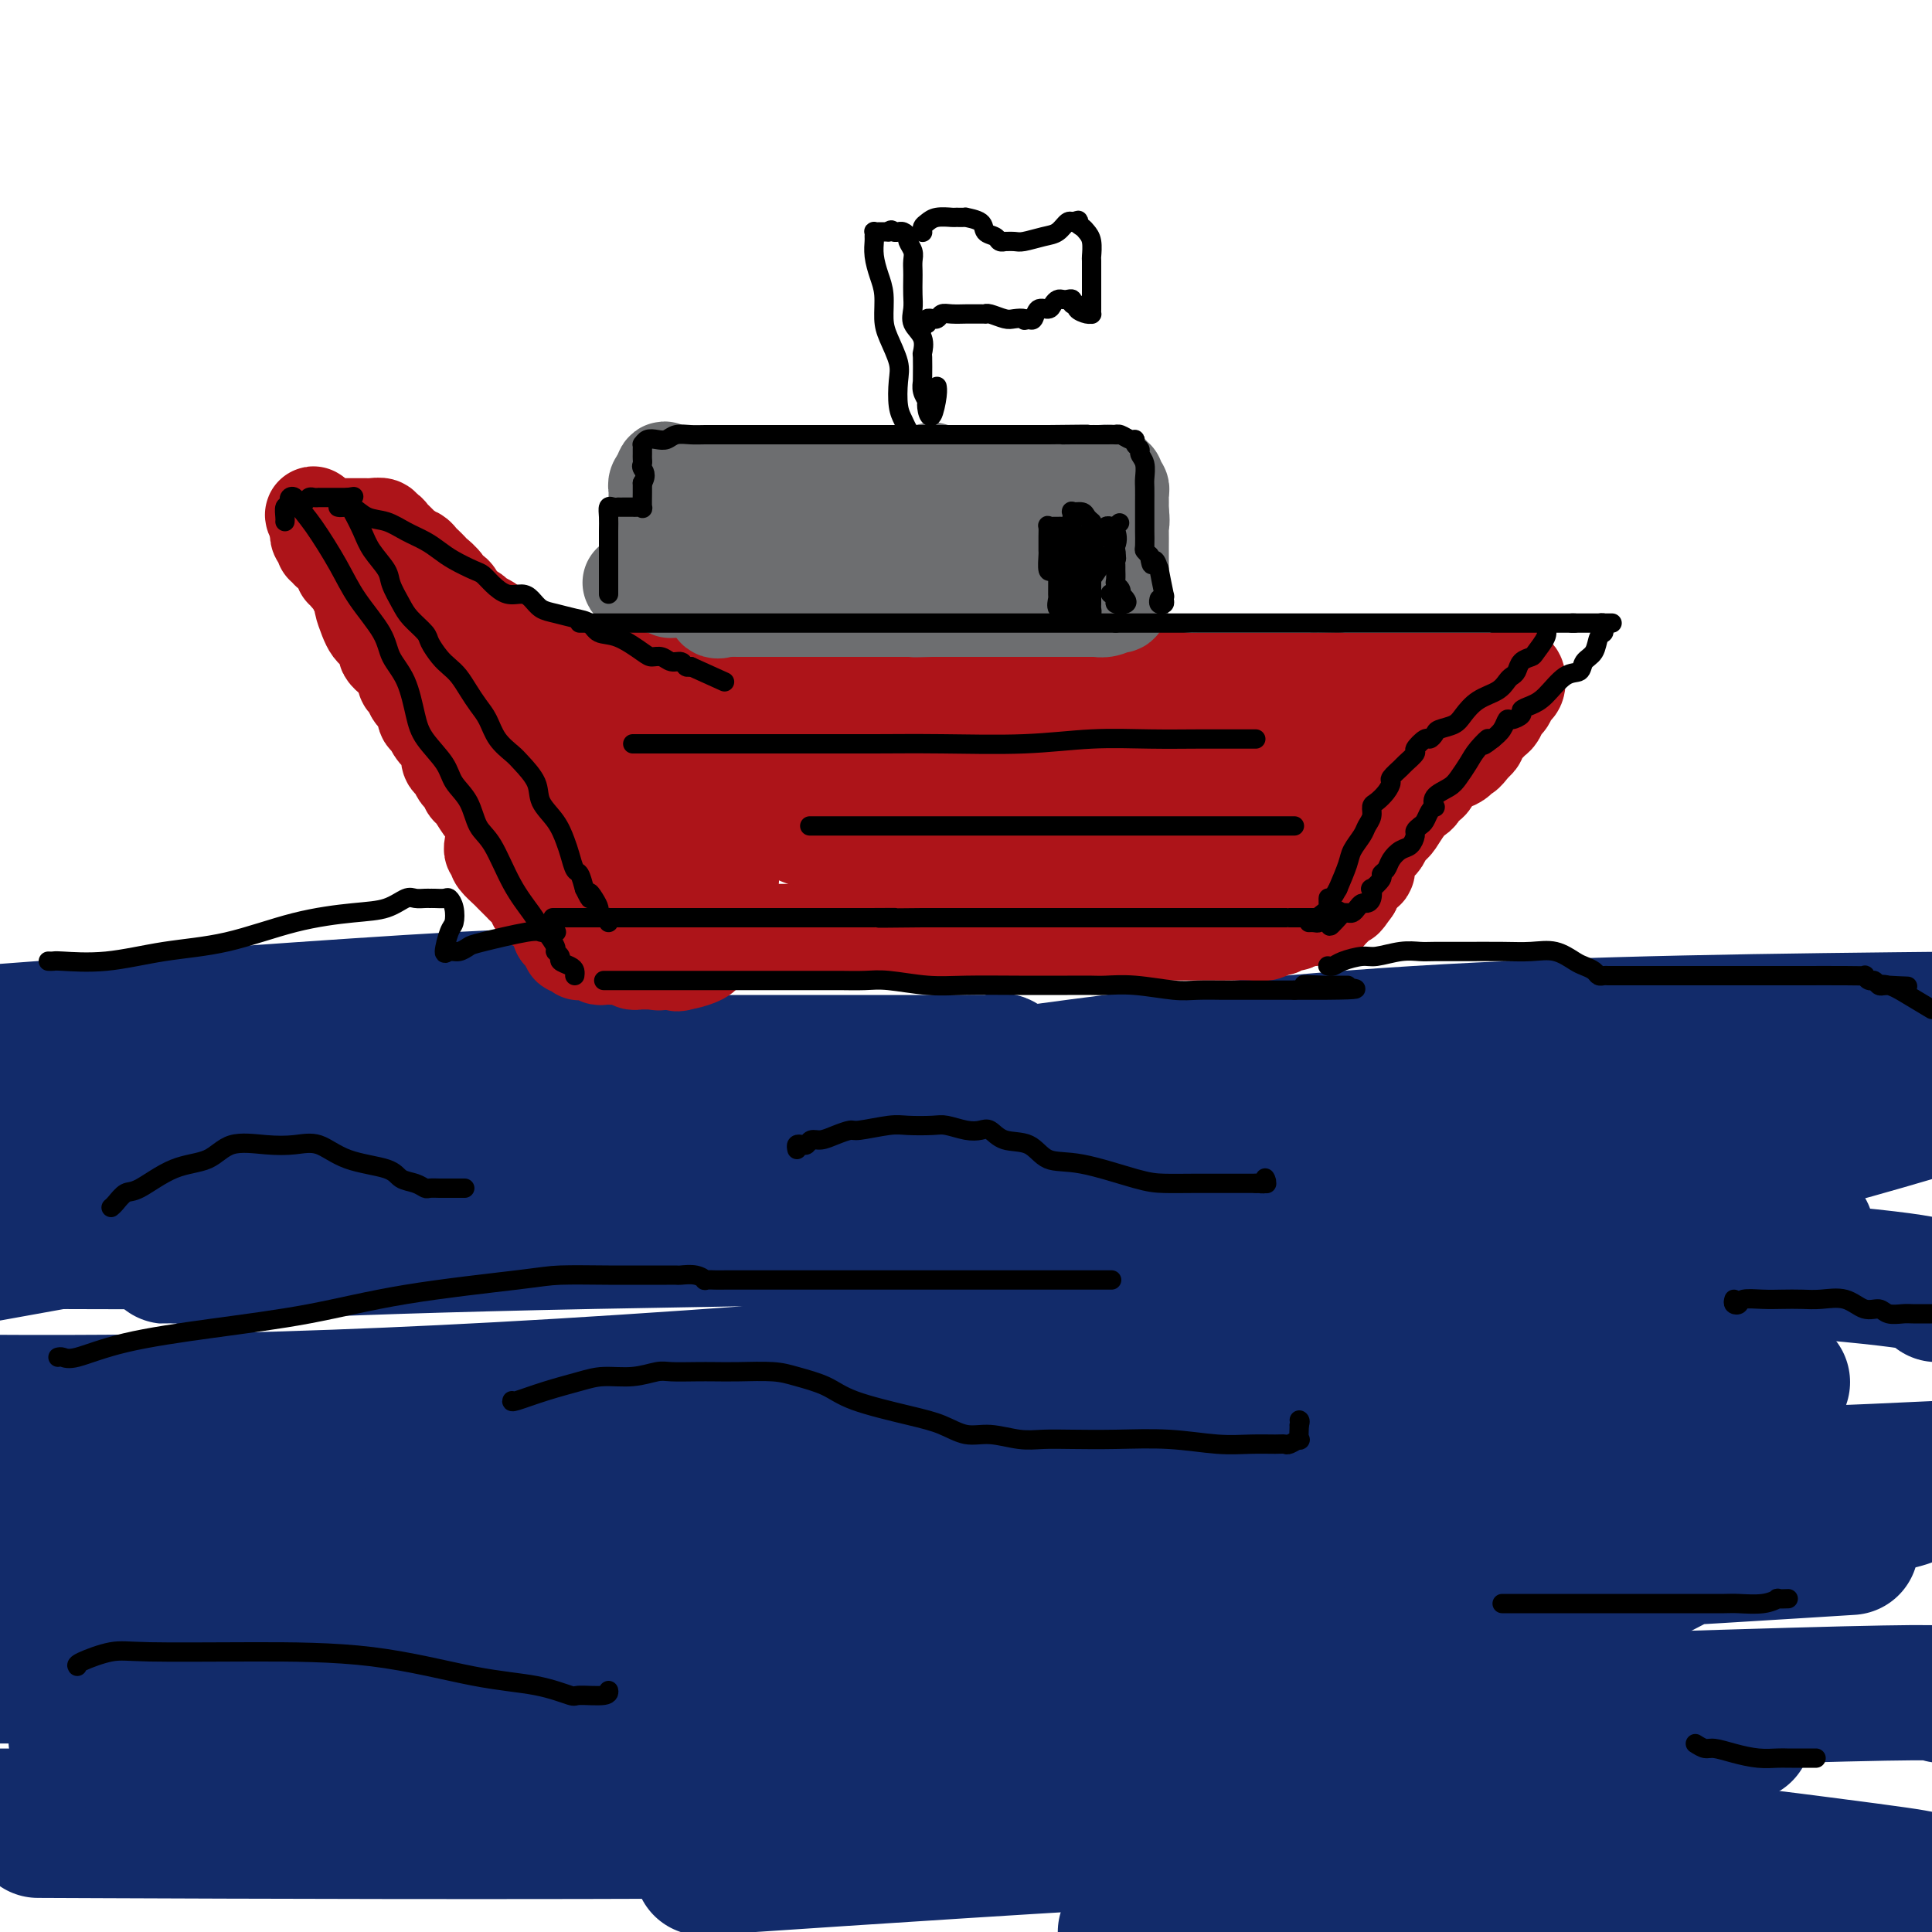 <svg viewBox='0 0 400 400' version='1.1' xmlns='http://www.w3.org/2000/svg' xmlns:xlink='http://www.w3.org/1999/xlink'><g fill='none' stroke='rgb(18,43,106)' stroke-width='28' stroke-linecap='round' stroke-linejoin='round'><path d='M20,252c0.440,-0.006 0.881,-0.012 2,0c1.119,0.012 2.917,0.041 4,0c1.083,-0.041 1.453,-0.151 5,0c3.547,0.151 10.272,0.565 17,0c6.728,-0.565 13.458,-2.109 24,-3c10.542,-0.891 24.894,-1.128 39,-2c14.106,-0.872 27.965,-2.377 49,-4c21.035,-1.623 49.245,-3.363 65,-4c15.755,-0.637 19.055,-0.172 24,0c4.945,0.172 11.536,0.051 17,0c5.464,-0.051 9.802,-0.030 12,0c2.198,0.030 2.257,0.071 3,0c0.743,-0.071 2.170,-0.255 2,0c-0.170,0.255 -1.936,0.948 -5,2c-3.064,1.052 -7.424,2.464 -15,4c-7.576,1.536 -18.367,3.196 -33,5c-14.633,1.804 -33.108,3.752 -55,5c-21.892,1.248 -47.202,1.798 -80,2c-32.798,0.202 -73.085,0.058 -93,0c-19.915,-0.058 -19.457,-0.029 -19,0'/><path d='M1,259c-2.927,0.528 -5.855,1.056 0,0c5.855,-1.056 20.491,-3.697 39,-7c18.509,-3.303 40.889,-7.267 67,-12c26.111,-4.733 55.953,-10.236 87,-15c31.047,-4.764 63.299,-8.790 99,-11c35.701,-2.210 74.850,-2.605 114,-3'/><path d='M395,231c5.425,-1.594 10.851,-3.187 0,0c-10.851,3.187 -37.977,11.155 -66,15c-28.023,3.845 -56.942,3.566 -85,4c-28.058,0.434 -55.256,1.580 -73,2c-17.744,0.420 -26.036,0.115 -31,0c-4.964,-0.115 -6.601,-0.038 -7,0c-0.399,0.038 0.439,0.037 0,0c-0.439,-0.037 -2.157,-0.111 1,0c3.157,0.111 11.188,0.408 26,0c14.812,-0.408 36.403,-1.522 63,-5c26.597,-3.478 58.199,-9.321 88,-13c29.801,-3.679 57.800,-5.194 75,-6c17.200,-0.806 23.600,-0.903 30,-1'/><path d='M351,247c9.810,-0.716 19.619,-1.432 0,0c-19.619,1.432 -68.667,5.011 -113,7c-44.333,1.989 -83.950,2.388 -115,3c-31.050,0.612 -53.535,1.436 -67,2c-13.465,0.564 -17.912,0.869 -20,1c-2.088,0.131 -1.816,0.088 -1,0c0.816,-0.088 2.178,-0.220 3,0c0.822,0.220 1.106,0.791 10,0c8.894,-0.791 26.398,-2.944 52,-4c25.602,-1.056 59.301,-1.015 93,-1c33.699,0.015 67.399,0.005 95,0c27.601,-0.005 49.105,-0.006 62,0c12.895,0.006 17.182,0.020 20,0c2.818,-0.020 4.167,-0.074 4,0c-0.167,0.074 -1.849,0.278 -1,2c0.849,1.722 4.229,4.964 -43,11c-47.229,6.036 -145.065,14.868 -214,19c-68.935,4.132 -108.967,3.566 -149,3'/><path d='M48,245c-6.346,1.214 -12.691,2.427 0,0c12.691,-2.427 44.419,-8.495 61,-11c16.581,-2.505 18.016,-1.449 19,-1c0.984,0.449 1.518,0.289 2,0c0.482,-0.289 0.913,-0.706 -2,0c-2.913,0.706 -9.169,2.536 -25,4c-15.831,1.464 -41.237,2.561 -68,3c-26.763,0.439 -54.881,0.219 -83,0'/><path d='M8,213c-9.053,0.680 -18.106,1.360 0,0c18.106,-1.360 63.369,-4.758 86,-6c22.631,-1.242 22.628,-0.326 24,0c1.372,0.326 4.118,0.062 6,0c1.882,-0.062 2.899,0.077 2,0c-0.899,-0.077 -3.715,-0.371 -5,0c-1.285,0.371 -1.038,1.408 -12,4c-10.962,2.592 -33.132,6.741 -54,9c-20.868,2.259 -40.434,2.630 -60,3'/><path d='M37,220c-5.844,-0.000 -11.689,-0.000 0,0c11.689,0.000 40.910,0.001 65,0c24.090,-0.001 43.049,-0.003 58,0c14.951,0.003 25.893,0.013 33,0c7.107,-0.013 10.379,-0.047 12,0c1.621,0.047 1.592,0.177 2,0c0.408,-0.177 1.255,-0.661 -2,0c-3.255,0.661 -10.610,2.468 -26,5c-15.390,2.532 -38.815,5.789 -60,8c-21.185,2.211 -40.129,3.377 -54,4c-13.871,0.623 -22.670,0.703 -30,1c-7.330,0.297 -13.191,0.809 -16,1c-2.809,0.191 -2.567,0.060 -2,0c0.567,-0.060 1.459,-0.047 2,0c0.541,0.047 0.730,0.130 8,-2c7.270,-2.130 21.621,-6.471 40,-9c18.379,-2.529 40.787,-3.245 68,-4c27.213,-0.755 59.230,-1.551 88,-2c28.770,-0.449 54.293,-0.553 75,0c20.707,0.553 36.597,1.764 48,3c11.403,1.236 18.317,2.496 21,3c2.683,0.504 1.134,0.250 3,0c1.866,-0.250 7.148,-0.497 1,2c-6.148,2.497 -23.726,7.740 -47,11c-23.274,3.260 -52.242,4.539 -79,5c-26.758,0.461 -51.304,0.103 -79,0c-27.696,-0.103 -58.543,0.048 -82,0c-23.457,-0.048 -39.526,-0.295 -51,0c-11.474,0.295 -18.354,1.131 -22,2c-3.646,0.869 -4.059,1.773 -5,2c-0.941,0.227 -2.412,-0.221 -1,0c1.412,0.221 5.706,1.110 10,2'/><path d='M15,252c7.286,0.959 21.002,2.356 40,3c18.998,0.644 43.278,0.533 71,0c27.722,-0.533 58.887,-1.490 106,0c47.113,1.490 110.175,5.426 141,8c30.825,2.574 29.412,3.787 28,5'/><path d='M357,287c10.435,-0.732 20.869,-1.464 0,0c-20.869,1.464 -73.042,5.125 -129,7c-55.958,1.875 -115.702,1.964 -163,2c-47.298,0.036 -82.149,0.018 -117,0'/><path d='M45,299c-11.088,-0.046 -22.176,-0.091 0,0c22.176,0.091 77.615,0.320 128,0c50.385,-0.320 95.716,-1.188 132,0c36.284,1.188 63.519,4.431 77,6c13.481,1.569 13.206,1.464 14,2c0.794,0.536 2.658,1.713 0,3c-2.658,1.287 -9.836,2.685 -34,4c-24.164,1.315 -65.313,2.546 -115,3c-49.687,0.454 -107.910,0.130 -163,0c-55.090,-0.130 -107.045,-0.065 -159,0'/><path d='M93,303c-12.210,-0.025 -24.419,-0.051 0,0c24.419,0.051 85.467,0.178 130,0c44.533,-0.178 72.552,-0.660 89,0c16.448,0.660 21.324,2.461 24,3c2.676,0.539 3.151,-0.184 1,2c-2.151,2.184 -6.927,7.276 -22,12c-15.073,4.724 -40.443,9.079 -75,12c-34.557,2.921 -78.302,4.406 -120,5c-41.698,0.594 -81.349,0.297 -121,0'/><path d='M51,317c-21.754,0.479 -43.507,0.959 0,0c43.507,-0.959 152.275,-3.356 196,-4c43.725,-0.644 22.407,0.466 16,1c-6.407,0.534 2.098,0.494 3,2c0.902,1.506 -5.800,4.558 -13,8c-7.200,3.442 -14.900,7.273 -57,10c-42.100,2.727 -118.600,4.351 -166,5c-47.400,0.649 -65.700,0.325 -84,0'/><path d='M35,316c-10.035,0.596 -20.070,1.192 0,0c20.070,-1.192 70.245,-4.171 111,-6c40.755,-1.829 72.091,-2.507 93,-2c20.909,0.507 31.392,2.199 37,3c5.608,0.801 6.340,0.712 7,2c0.660,1.288 1.249,3.954 -5,8c-6.249,4.046 -19.336,9.474 -42,14c-22.664,4.526 -54.904,8.150 -99,10c-44.096,1.850 -100.048,1.925 -156,2'/><path d='M39,345c-11.004,0.017 -22.008,0.035 0,0c22.008,-0.035 77.028,-0.121 119,0c41.972,0.121 70.896,0.449 88,1c17.104,0.551 22.389,1.325 26,2c3.611,0.675 5.548,1.253 4,3c-1.548,1.747 -6.580,4.664 -25,9c-18.420,4.336 -50.229,10.090 -87,13c-36.771,2.910 -78.506,2.974 -115,3c-36.494,0.026 -67.747,0.013 -99,0'/><path d='M22,379c-12.260,-0.051 -24.520,-0.102 0,0c24.520,0.102 85.820,0.358 139,0c53.180,-0.358 98.241,-1.328 135,0c36.759,1.328 65.217,4.955 81,7c15.783,2.045 18.890,2.507 21,3c2.110,0.493 3.222,1.017 -4,3c-7.222,1.983 -22.778,5.424 -51,7c-28.222,1.576 -69.111,1.288 -110,1'/><path d='M156,386c-9.248,0.619 -18.496,1.238 0,0c18.496,-1.238 64.735,-4.332 97,-6c32.265,-1.668 50.555,-1.911 62,-2c11.445,-0.089 16.043,-0.024 18,0c1.957,0.024 1.272,0.006 2,0c0.728,-0.006 2.868,-0.002 -2,0c-4.868,0.002 -16.745,0.000 -36,0c-19.255,-0.000 -45.888,0.001 -75,0c-29.112,-0.001 -60.704,-0.005 -84,0c-23.296,0.005 -38.297,0.017 -46,0c-7.703,-0.017 -8.110,-0.063 -9,0c-0.890,0.063 -2.264,0.237 -2,0c0.264,-0.237 2.168,-0.884 22,-5c19.832,-4.116 57.594,-11.701 77,-15c19.406,-3.299 20.455,-2.311 55,-3c34.545,-0.689 102.584,-3.054 136,-4c33.416,-0.946 32.208,-0.473 31,0'/><path d='M352,359c7.916,-0.114 15.832,-0.227 0,0c-15.832,0.227 -55.414,0.796 -97,1c-41.586,0.204 -85.178,0.045 -122,0c-36.822,-0.045 -66.875,0.024 -85,0c-18.125,-0.024 -24.321,-0.140 -28,0c-3.679,0.140 -4.839,0.536 -4,0c0.839,-0.536 3.678,-2.006 18,-6c14.322,-3.994 40.128,-10.514 75,-19c34.872,-8.486 78.812,-18.939 120,-24c41.188,-5.061 79.625,-4.732 108,-5c28.375,-0.268 46.687,-1.134 65,-2'/><path d='M373,321c8.854,-0.555 17.708,-1.110 0,0c-17.708,1.110 -61.977,3.885 -101,5c-39.023,1.115 -72.799,0.570 -99,2c-26.201,1.430 -44.827,4.837 -52,6c-7.173,1.163 -2.894,0.084 -2,0c0.894,-0.084 -1.597,0.829 2,0c3.597,-0.829 13.282,-3.398 34,-7c20.718,-3.602 52.469,-8.235 81,-11c28.531,-2.765 53.841,-3.662 72,-4c18.159,-0.338 29.167,-0.118 36,0c6.833,0.118 9.490,0.133 11,0c1.510,-0.133 1.874,-0.415 1,0c-0.874,0.415 -2.987,1.527 -14,4c-11.013,2.473 -30.928,6.308 -56,8c-25.072,1.692 -55.303,1.239 -93,1c-37.697,-0.239 -82.860,-0.266 -104,0c-21.140,0.266 -18.255,0.826 -18,1c0.255,0.174 -2.118,-0.036 -3,0c-0.882,0.036 -0.272,0.320 3,-1c3.272,-1.320 9.205,-4.242 29,-9c19.795,-4.758 53.452,-11.352 87,-15c33.548,-3.648 66.988,-4.350 92,-5c25.012,-0.650 41.595,-1.248 54,-1c12.405,0.248 20.631,1.342 27,3c6.369,1.658 10.879,3.880 13,5c2.121,1.120 1.851,1.136 3,1c1.149,-0.136 3.716,-0.425 -1,3c-4.716,3.425 -16.714,10.564 -27,16c-10.286,5.436 -18.860,9.168 -26,12c-7.140,2.832 -12.845,4.762 -16,6c-3.155,1.238 -3.758,1.782 -4,2c-0.242,0.218 -0.121,0.109 0,0'/><path d='M302,343c-7.313,3.105 -2.595,0.869 -1,0c1.595,-0.869 0.066,-0.369 -4,0c-4.066,0.369 -10.668,0.607 -17,0c-6.332,-0.607 -12.395,-2.057 -18,-3c-5.605,-0.943 -10.754,-1.377 -16,-2c-5.246,-0.623 -10.589,-1.435 -17,-3c-6.411,-1.565 -13.889,-3.882 -24,-5c-10.111,-1.118 -22.855,-1.036 -29,-1c-6.145,0.036 -5.693,0.024 -6,0c-0.307,-0.024 -1.374,-0.062 -2,0c-0.626,0.062 -0.811,0.224 -1,0c-0.189,-0.224 -0.384,-0.834 -1,-1c-0.616,-0.166 -1.654,0.113 -2,0c-0.346,-0.113 0.001,-0.619 0,-1c-0.001,-0.381 -0.351,-0.638 -2,-1c-1.649,-0.362 -4.598,-0.828 -7,-1c-2.402,-0.172 -4.258,-0.049 -5,0c-0.742,0.049 -0.371,0.025 0,0'/></g>
<g fill='none' stroke='rgb(173,20,25)' stroke-width='20' stroke-linecap='round' stroke-linejoin='round'><path d='M96,148c0.318,-0.129 0.636,-0.258 1,0c0.364,0.258 0.776,0.902 1,1c0.224,0.098 0.262,-0.349 1,0c0.738,0.349 2.175,1.494 3,2c0.825,0.506 1.036,0.372 2,1c0.964,0.628 2.681,2.016 4,3c1.319,0.984 2.241,1.562 3,2c0.759,0.438 1.355,0.736 2,1c0.645,0.264 1.338,0.493 2,1c0.662,0.507 1.295,1.291 2,2c0.705,0.709 1.484,1.342 2,2c0.516,0.658 0.768,1.341 1,2c0.232,0.659 0.442,1.293 1,2c0.558,0.707 1.463,1.488 2,2c0.537,0.512 0.706,0.756 1,1c0.294,0.244 0.712,0.489 1,1c0.288,0.511 0.445,1.288 1,2c0.555,0.712 1.509,1.360 2,2c0.491,0.640 0.521,1.273 1,2c0.479,0.727 1.409,1.547 2,2c0.591,0.453 0.845,0.540 1,1c0.155,0.460 0.213,1.294 1,2c0.787,0.706 2.305,1.285 3,2c0.695,0.715 0.567,1.567 1,2c0.433,0.433 1.425,0.446 2,1c0.575,0.554 0.732,1.649 1,2c0.268,0.351 0.648,-0.043 1,0c0.352,0.043 0.676,0.521 1,1'/><path d='M142,190c4.434,5.184 2.018,2.643 1,2c-1.018,-0.643 -0.638,0.610 0,1c0.638,0.390 1.534,-0.084 2,0c0.466,0.084 0.502,0.725 0,1c-0.502,0.275 -1.543,0.183 -2,0c-0.457,-0.183 -0.330,-0.458 -1,-1c-0.670,-0.542 -2.137,-1.353 -3,-2c-0.863,-0.647 -1.123,-1.132 -2,-2c-0.877,-0.868 -2.370,-2.119 -3,-3c-0.630,-0.881 -0.395,-1.393 -1,-2c-0.605,-0.607 -2.049,-1.309 -3,-2c-0.951,-0.691 -1.410,-1.372 -2,-2c-0.590,-0.628 -1.313,-1.203 -2,-2c-0.687,-0.797 -1.340,-1.815 -2,-3c-0.660,-1.185 -1.329,-2.538 -2,-4c-0.671,-1.462 -1.345,-3.035 -2,-4c-0.655,-0.965 -1.293,-1.322 -2,-2c-0.707,-0.678 -1.485,-1.677 -2,-3c-0.515,-1.323 -0.766,-2.970 -1,-4c-0.234,-1.030 -0.449,-1.445 -1,-2c-0.551,-0.555 -1.436,-1.252 -2,-2c-0.564,-0.748 -0.806,-1.548 -1,-2c-0.194,-0.452 -0.341,-0.558 -1,-1c-0.659,-0.442 -1.829,-1.221 -3,-2'/><path d='M107,149c-3.138,-4.889 -1.484,-2.613 -1,-2c0.484,0.613 -0.202,-0.439 -1,-1c-0.798,-0.561 -1.707,-0.632 -2,-1c-0.293,-0.368 0.032,-1.033 0,-1c-0.032,0.033 -0.419,0.763 0,1c0.419,0.237 1.645,-0.020 2,0c0.355,0.020 -0.160,0.318 0,1c0.160,0.682 0.996,1.750 2,3c1.004,1.250 2.177,2.683 3,4c0.823,1.317 1.296,2.520 2,4c0.704,1.480 1.640,3.238 3,5c1.360,1.762 3.146,3.528 4,5c0.854,1.472 0.778,2.650 2,5c1.222,2.350 3.743,5.873 5,8c1.257,2.127 1.250,2.860 2,4c0.750,1.140 2.256,2.688 3,4c0.744,1.312 0.725,2.388 1,3c0.275,0.612 0.845,0.761 1,1c0.155,0.239 -0.105,0.570 0,1c0.105,0.430 0.575,0.961 1,1c0.425,0.039 0.807,-0.412 1,0c0.193,0.412 0.198,1.689 0,2c-0.198,0.311 -0.599,-0.345 -1,-1'/><path d='M134,195c4.789,8.019 1.263,2.566 -1,0c-2.263,-2.566 -3.261,-2.246 -4,-3c-0.739,-0.754 -1.217,-2.584 -2,-4c-0.783,-1.416 -1.872,-2.419 -3,-4c-1.128,-1.581 -2.297,-3.739 -3,-6c-0.703,-2.261 -0.941,-4.624 -2,-7c-1.059,-2.376 -2.939,-4.766 -4,-7c-1.061,-2.234 -1.303,-4.311 -2,-7c-0.697,-2.689 -1.848,-5.988 -3,-8c-1.152,-2.012 -2.305,-2.735 -3,-4c-0.695,-1.265 -0.932,-3.071 -1,-4c-0.068,-0.929 0.032,-0.981 0,-1c-0.032,-0.019 -0.197,-0.006 0,0c0.197,0.006 0.757,0.005 1,0c0.243,-0.005 0.170,-0.015 1,0c0.830,0.015 2.563,0.056 3,0c0.437,-0.056 -0.421,-0.207 0,0c0.421,0.207 2.120,0.774 3,1c0.880,0.226 0.940,0.113 1,0'/><path d='M115,141c1.280,-0.061 -0.019,-0.212 0,0c0.019,0.212 1.357,0.789 2,1c0.643,0.211 0.591,0.057 1,0c0.409,-0.057 1.278,-0.015 2,0c0.722,0.015 1.295,0.004 2,0c0.705,-0.004 1.541,-0.001 2,0c0.459,0.001 0.542,0.000 1,0c0.458,-0.000 1.292,-0.000 2,0c0.708,0.000 1.291,0.000 2,0c0.709,-0.000 1.544,-0.000 2,0c0.456,0.000 0.533,0.000 1,0c0.467,-0.000 1.324,-0.000 2,0c0.676,0.000 1.172,0.000 2,0c0.828,-0.000 1.989,-0.000 3,0c1.011,0.000 1.873,0.000 3,0c1.127,-0.000 2.521,-0.000 4,0c1.479,0.000 3.044,0.000 4,0c0.956,-0.000 1.302,-0.000 2,0c0.698,0.000 1.749,0.000 3,0c1.251,-0.000 2.704,-0.000 4,0c1.296,0.000 2.437,0.000 4,0c1.563,-0.000 3.550,-0.000 5,0c1.450,0.000 2.365,0.000 3,0c0.635,-0.000 0.990,-0.000 2,0c1.010,0.000 2.675,0.000 4,0c1.325,0.000 2.309,-0.000 3,0c0.691,0.000 1.088,0.000 2,0c0.912,0.000 2.337,-0.000 3,0c0.663,0.000 0.563,0.000 1,0c0.437,0.000 1.411,0.000 2,0c0.589,0.000 0.795,0.000 1,0'/><path d='M189,142c11.930,0.155 4.755,0.041 2,0c-2.755,-0.041 -1.089,-0.011 0,0c1.089,0.011 1.601,0.003 2,0c0.399,-0.003 0.684,-0.001 1,0c0.316,0.001 0.662,0.000 1,0c0.338,-0.000 0.669,-0.000 1,0c0.331,0.000 0.662,0.000 1,0c0.338,-0.000 0.682,-0.000 1,0c0.318,0.000 0.610,0.000 1,0c0.390,-0.000 0.878,-0.000 1,0c0.122,0.000 -0.122,0.000 0,0c0.122,-0.000 0.610,-0.000 1,0c0.390,0.000 0.682,0.000 1,0c0.318,-0.000 0.662,-0.000 1,0c0.338,0.000 0.669,0.000 1,0c0.331,-0.000 0.663,-0.000 1,0c0.337,0.000 0.680,0.000 1,0c0.320,-0.000 0.619,-0.000 1,0c0.381,0.000 0.845,0.000 1,0c0.155,-0.000 -0.000,-0.000 0,0c0.000,0.000 0.156,0.000 1,0c0.844,-0.000 2.375,-0.000 3,0c0.625,0.000 0.343,0.000 1,0c0.657,0.000 2.254,-0.000 3,0c0.746,0.000 0.642,0.000 1,0c0.358,0.000 1.179,0.000 2,0'/><path d='M219,142c5.002,-0.000 2.505,-0.000 2,0c-0.505,0.000 0.980,0.000 2,0c1.020,-0.000 1.574,-0.000 2,0c0.426,0.000 0.726,0.000 1,0c0.274,-0.000 0.524,-0.000 1,0c0.476,0.000 1.179,0.000 2,0c0.821,-0.000 1.759,-0.000 2,0c0.241,0.000 -0.216,0.000 0,0c0.216,-0.000 1.103,-0.000 2,0c0.897,0.000 1.802,0.000 2,0c0.198,-0.000 -0.313,-0.000 0,0c0.313,0.000 1.450,0.001 2,0c0.550,-0.001 0.514,-0.004 1,0c0.486,0.004 1.496,0.015 2,0c0.504,-0.015 0.502,-0.057 1,0c0.498,0.057 1.495,0.211 2,0c0.505,-0.211 0.519,-0.789 1,-1c0.481,-0.211 1.428,-0.057 2,0c0.572,0.057 0.770,0.015 1,0c0.230,-0.015 0.493,-0.004 1,0c0.507,0.004 1.258,0.001 2,0c0.742,-0.001 1.476,-0.000 2,0c0.524,0.000 0.838,0.000 1,0c0.162,-0.000 0.172,-0.000 1,0c0.828,0.000 2.476,0.000 3,0c0.524,-0.000 -0.075,-0.000 0,0c0.075,0.000 0.824,0.000 2,0c1.176,-0.000 2.779,-0.000 4,0c1.221,0.000 2.059,0.000 3,0c0.941,-0.000 1.983,-0.000 3,0c1.017,0.000 2.008,0.000 3,0'/><path d='M272,141c8.731,-0.155 4.058,-0.041 3,0c-1.058,0.041 1.497,0.011 3,0c1.503,-0.011 1.953,-0.003 3,0c1.047,0.003 2.691,0.001 4,0c1.309,-0.001 2.283,-0.000 3,0c0.717,0.000 1.177,0.000 2,0c0.823,-0.000 2.010,-0.000 3,0c0.990,0.000 1.785,0.000 3,0c1.215,-0.000 2.850,-0.000 4,0c1.150,0.000 1.813,0.000 2,0c0.187,-0.000 -0.104,-0.000 0,0c0.104,0.000 0.601,0.000 1,0c0.399,-0.000 0.698,-0.000 1,0c0.302,0.000 0.606,0.000 1,0c0.394,-0.000 0.879,-0.000 1,0c0.121,0.000 -0.122,0.000 0,0c0.122,-0.000 0.610,-0.000 1,0c0.390,0.000 0.682,0.000 1,0c0.318,-0.000 0.662,-0.000 1,0c0.338,0.000 0.669,0.000 1,0'/><path d='M310,141c6.118,0.004 2.413,0.013 1,0c-1.413,-0.013 -0.536,-0.049 0,0c0.536,0.049 0.729,0.183 1,0c0.271,-0.183 0.620,-0.683 1,-1c0.380,-0.317 0.793,-0.451 1,0c0.207,0.451 0.210,1.487 0,2c-0.210,0.513 -0.633,0.504 -1,1c-0.367,0.496 -0.679,1.499 -1,2c-0.321,0.501 -0.650,0.501 -1,1c-0.350,0.499 -0.720,1.496 -1,2c-0.280,0.504 -0.470,0.516 -1,1c-0.530,0.484 -1.400,1.439 -2,2c-0.600,0.561 -0.931,0.728 -1,1c-0.069,0.272 0.123,0.649 0,1c-0.123,0.351 -0.562,0.675 -1,1'/><path d='M305,154c-1.622,2.166 -1.677,2.082 -2,2c-0.323,-0.082 -0.912,-0.163 -1,0c-0.088,0.163 0.326,0.570 0,1c-0.326,0.430 -1.393,0.884 -2,1c-0.607,0.116 -0.754,-0.104 -1,0c-0.246,0.104 -0.591,0.534 -1,1c-0.409,0.466 -0.883,0.969 -1,1c-0.117,0.031 0.124,-0.410 0,0c-0.124,0.410 -0.613,1.670 -1,2c-0.387,0.330 -0.671,-0.269 -1,0c-0.329,0.269 -0.704,1.406 -1,2c-0.296,0.594 -0.513,0.644 -1,1c-0.487,0.356 -1.244,1.016 -2,2c-0.756,0.984 -1.512,2.291 -2,3c-0.488,0.709 -0.708,0.821 -1,1c-0.292,0.179 -0.657,0.427 -1,1c-0.343,0.573 -0.666,1.471 -1,2c-0.334,0.529 -0.681,0.687 -1,1c-0.319,0.313 -0.611,0.780 -1,1c-0.389,0.220 -0.874,0.191 -1,1c-0.126,0.809 0.106,2.454 0,3c-0.106,0.546 -0.550,-0.008 -1,0c-0.450,0.008 -0.905,0.577 -1,1c-0.095,0.423 0.170,0.701 0,1c-0.170,0.299 -0.777,0.619 -1,1c-0.223,0.381 -0.064,0.823 0,1c0.064,0.177 0.032,0.088 0,0'/><path d='M280,184c-2.499,3.582 -1.248,1.538 -1,1c0.248,-0.538 -0.507,0.431 -1,1c-0.493,0.569 -0.723,0.740 -1,1c-0.277,0.260 -0.602,0.610 -1,1c-0.398,0.390 -0.869,0.822 -1,1c-0.131,0.178 0.077,0.104 0,0c-0.077,-0.104 -0.440,-0.238 -1,0c-0.560,0.238 -1.317,0.849 -2,1c-0.683,0.151 -1.292,-0.157 -2,0c-0.708,0.157 -1.513,0.778 -2,1c-0.487,0.222 -0.654,0.044 -1,0c-0.346,-0.044 -0.869,0.044 -1,0c-0.131,-0.044 0.130,-0.222 0,0c-0.130,0.222 -0.652,0.844 -1,1c-0.348,0.156 -0.522,-0.154 -1,0c-0.478,0.154 -1.261,0.773 -2,1c-0.739,0.227 -1.436,0.061 -3,0c-1.564,-0.061 -3.996,-0.016 -5,0c-1.004,0.016 -0.578,0.004 -2,0c-1.422,-0.004 -4.690,-0.001 -7,0c-2.310,0.001 -3.662,0.000 -5,0c-1.338,-0.000 -2.663,-0.000 -4,0c-1.337,0.000 -2.686,0.000 -4,0c-1.314,-0.000 -2.594,-0.000 -4,0c-1.406,0.000 -2.937,0.000 -4,0c-1.063,-0.000 -1.660,-0.000 -3,0c-1.340,0.000 -3.425,0.000 -5,0c-1.575,-0.000 -2.639,-0.000 -4,0c-1.361,0.000 -3.020,0.000 -4,0c-0.980,-0.000 -1.280,-0.000 -2,0c-0.720,0.000 -1.860,0.000 -3,0'/><path d='M203,193c-9.786,-0.000 -4.750,-0.000 -3,0c1.750,0.000 0.213,0.000 -1,0c-1.213,-0.000 -2.102,-0.000 -3,0c-0.898,0.000 -1.805,0.000 -3,0c-1.195,-0.000 -2.679,-0.000 -4,0c-1.321,0.000 -2.481,0.000 -3,0c-0.519,-0.000 -0.398,-0.000 -1,0c-0.602,0.000 -1.927,0.000 -3,0c-1.073,-0.000 -1.894,-0.000 -3,0c-1.106,0.000 -2.499,0.000 -4,0c-1.501,-0.000 -3.112,-0.000 -4,0c-0.888,0.000 -1.054,0.000 -2,0c-0.946,-0.000 -2.673,-0.000 -4,0c-1.327,0.000 -2.253,0.000 -3,0c-0.747,-0.000 -1.315,-0.000 -2,0c-0.685,0.000 -1.488,0.000 -2,0c-0.512,-0.000 -0.732,-0.001 -1,0c-0.268,0.001 -0.585,0.005 -1,0c-0.415,-0.005 -0.930,-0.020 -1,0c-0.070,0.020 0.305,0.074 0,0c-0.305,-0.074 -1.289,-0.276 -2,0c-0.711,0.276 -1.149,1.029 -2,0c-0.851,-1.029 -2.115,-3.840 -3,-5c-0.885,-1.160 -1.392,-0.671 -2,-2c-0.608,-1.329 -1.317,-4.477 -2,-6c-0.683,-1.523 -1.338,-1.420 -2,-2c-0.662,-0.580 -1.329,-1.843 -2,-3c-0.671,-1.157 -1.345,-2.207 -2,-3c-0.655,-0.793 -1.292,-1.329 -2,-2c-0.708,-0.671 -1.488,-1.477 -2,-2c-0.512,-0.523 -0.756,-0.761 -1,-1'/><path d='M133,167c-3.367,-4.162 -2.784,-1.565 -3,-1c-0.216,0.565 -1.231,-0.900 -2,-2c-0.769,-1.100 -1.291,-1.836 -2,-2c-0.709,-0.164 -1.605,0.244 -2,0c-0.395,-0.244 -0.290,-1.140 -1,-2c-0.710,-0.860 -2.236,-1.683 -3,-2c-0.764,-0.317 -0.767,-0.126 -1,0c-0.233,0.126 -0.697,0.189 -1,0c-0.303,-0.189 -0.446,-0.628 -1,-1c-0.554,-0.372 -1.518,-0.677 -2,-1c-0.482,-0.323 -0.482,-0.664 -1,-1c-0.518,-0.336 -1.552,-0.667 -2,-1c-0.448,-0.333 -0.308,-0.667 -1,-1c-0.692,-0.333 -2.217,-0.666 -3,-1c-0.783,-0.334 -0.826,-0.668 -1,-1c-0.174,-0.332 -0.479,-0.663 -1,-1c-0.521,-0.337 -1.256,-0.682 -2,-1c-0.744,-0.318 -1.496,-0.610 -2,-1c-0.504,-0.390 -0.762,-0.877 -1,-1c-0.238,-0.123 -0.458,0.119 -1,0c-0.542,-0.119 -1.406,-0.599 -2,-1c-0.594,-0.401 -0.919,-0.723 -1,-1c-0.081,-0.277 0.084,-0.509 0,-1c-0.084,-0.491 -0.415,-1.241 -1,-2c-0.585,-0.759 -1.425,-1.527 -2,-2c-0.575,-0.473 -0.886,-0.652 -1,-1c-0.114,-0.348 -0.030,-0.864 0,-1c0.030,-0.136 0.008,0.108 0,0c-0.008,-0.108 -0.002,-0.567 0,-1c0.002,-0.433 0.001,-0.838 0,-1c-0.001,-0.162 -0.000,-0.081 0,0'/><path d='M93,136c-0.549,-1.546 0.578,-0.410 1,0c0.422,0.410 0.139,0.096 1,0c0.861,-0.096 2.865,0.027 4,0c1.135,-0.027 1.399,-0.203 2,0c0.601,0.203 1.538,0.786 2,1c0.462,0.214 0.450,0.060 1,0c0.550,-0.060 1.661,-0.026 2,0c0.339,0.026 -0.096,0.044 0,0c0.096,-0.044 0.721,-0.152 1,0c0.279,0.152 0.212,0.562 1,1c0.788,0.438 2.433,0.902 3,1c0.567,0.098 0.058,-0.170 0,0c-0.058,0.170 0.336,0.778 1,1c0.664,0.222 1.598,0.060 2,0c0.402,-0.060 0.271,-0.016 1,0c0.729,0.016 2.318,0.004 3,0c0.682,-0.004 0.457,-0.001 1,0c0.543,0.001 1.852,0.000 3,0c1.148,-0.000 2.133,-0.000 3,0c0.867,0.000 1.616,0.000 3,0c1.384,-0.000 3.402,-0.000 5,0c1.598,0.000 2.776,0.000 4,0c1.224,-0.000 2.495,-0.000 4,0c1.505,0.000 3.244,0.000 5,0c1.756,-0.000 3.528,-0.000 5,0c1.472,0.000 2.644,0.000 5,0c2.356,-0.000 5.897,-0.000 8,0c2.103,0.000 2.770,0.000 4,0c1.230,-0.000 3.023,-0.000 5,0c1.977,0.000 4.136,0.000 6,0c1.864,-0.000 3.432,-0.000 5,0'/><path d='M184,140c11.828,-0.000 6.396,-0.000 5,0c-1.396,0.000 1.242,0.000 3,0c1.758,-0.000 2.637,-0.000 4,0c1.363,0.000 3.210,0.000 5,0c1.790,-0.000 3.523,-0.000 5,0c1.477,0.000 2.698,0.000 4,0c1.302,-0.000 2.687,-0.001 4,0c1.313,0.001 2.556,0.003 5,0c2.444,-0.003 6.088,-0.012 9,0c2.912,0.012 5.090,0.046 7,0c1.910,-0.046 3.552,-0.170 5,0c1.448,0.170 2.701,0.634 4,1c1.299,0.366 2.644,0.634 4,1c1.356,0.366 2.722,0.829 4,1c1.278,0.171 2.469,0.050 4,0c1.531,-0.050 3.401,-0.027 5,0c1.599,0.027 2.928,0.060 4,0c1.072,-0.060 1.887,-0.212 3,0c1.113,0.212 2.524,0.789 4,1c1.476,0.211 3.018,0.057 5,0c1.982,-0.057 4.404,-0.015 6,0c1.596,0.015 2.364,0.004 3,0c0.636,-0.004 1.139,-0.002 2,0c0.861,0.002 2.081,0.004 3,0c0.919,-0.004 1.539,-0.015 2,0c0.461,0.015 0.764,0.057 1,0c0.236,-0.057 0.406,-0.211 1,0c0.594,0.211 1.613,0.789 2,1c0.387,0.211 0.143,0.057 0,0c-0.143,-0.057 -0.184,-0.016 0,0c0.184,0.016 0.592,0.008 1,0'/><path d='M298,145c17.689,0.785 4.913,0.248 0,1c-4.913,0.752 -1.961,2.792 -1,4c0.961,1.208 -0.068,1.583 -1,2c-0.932,0.417 -1.767,0.874 -3,2c-1.233,1.126 -2.865,2.921 -4,4c-1.135,1.079 -1.775,1.444 -3,2c-1.225,0.556 -3.037,1.305 -4,2c-0.963,0.695 -1.078,1.338 -2,2c-0.922,0.662 -2.653,1.343 -4,2c-1.347,0.657 -2.312,1.290 -3,2c-0.688,0.710 -1.101,1.496 -2,2c-0.899,0.504 -2.286,0.726 -3,1c-0.714,0.274 -0.755,0.599 -1,1c-0.245,0.401 -0.692,0.878 -1,1c-0.308,0.122 -0.476,-0.111 -1,0c-0.524,0.111 -1.403,0.565 -2,1c-0.597,0.435 -0.913,0.850 -1,1c-0.087,0.150 0.056,0.034 0,0c-0.056,-0.034 -0.311,0.015 -1,0c-0.689,-0.015 -1.811,-0.095 -4,0c-2.189,0.095 -5.445,0.365 -9,1c-3.555,0.635 -7.411,1.634 -10,2c-2.589,0.366 -3.913,0.098 -7,0c-3.087,-0.098 -7.936,-0.026 -12,0c-4.064,0.026 -7.342,0.008 -12,0c-4.658,-0.008 -10.696,-0.004 -14,0c-3.304,0.004 -3.874,0.009 -5,0c-1.126,-0.009 -2.807,-0.033 -4,0c-1.193,0.033 -1.898,0.124 -3,0c-1.102,-0.124 -2.601,-0.464 -4,-1c-1.399,-0.536 -2.700,-1.268 -4,-2'/><path d='M173,175c-1.838,-0.704 -2.434,-0.963 -3,-1c-0.566,-0.037 -1.104,0.147 -2,0c-0.896,-0.147 -2.152,-0.627 -3,-1c-0.848,-0.373 -1.289,-0.639 -2,-1c-0.711,-0.361 -1.691,-0.818 -3,-1c-1.309,-0.182 -2.947,-0.090 -4,0c-1.053,0.090 -1.521,0.178 -2,0c-0.479,-0.178 -0.968,-0.623 -1,-1c-0.032,-0.377 0.392,-0.686 0,-1c-0.392,-0.314 -1.599,-0.631 -2,-1c-0.401,-0.369 0.005,-0.789 0,-1c-0.005,-0.211 -0.422,-0.212 0,-1c0.422,-0.788 1.682,-2.361 5,-4c3.318,-1.639 8.694,-3.342 11,-4c2.306,-0.658 1.542,-0.271 2,0c0.458,0.271 2.137,0.426 4,0c1.863,-0.426 3.910,-1.435 6,-2c2.090,-0.565 4.222,-0.687 7,-1c2.778,-0.313 6.202,-0.816 9,-1c2.798,-0.184 4.971,-0.049 7,0c2.029,0.049 3.915,0.013 6,0c2.085,-0.013 4.371,-0.004 7,0c2.629,0.004 5.602,0.002 9,0c3.398,-0.002 7.223,-0.004 10,0c2.777,0.004 4.507,0.015 6,0c1.493,-0.015 2.749,-0.057 4,0c1.251,0.057 2.495,0.211 4,0c1.505,-0.211 3.269,-0.789 5,-1c1.731,-0.211 3.427,-0.057 5,0c1.573,0.057 3.021,0.016 4,0c0.979,-0.016 1.490,-0.008 2,0'/><path d='M264,153c12.358,-0.309 4.253,-0.082 2,0c-2.253,0.082 1.347,0.018 3,0c1.653,-0.018 1.360,0.008 2,0c0.640,-0.008 2.212,-0.052 3,0c0.788,0.052 0.791,0.199 1,0c0.209,-0.199 0.624,-0.743 -1,0c-1.624,0.743 -5.288,2.773 -8,4c-2.712,1.227 -4.471,1.649 -8,3c-3.529,1.351 -8.826,3.630 -12,5c-3.174,1.370 -4.224,1.831 -6,2c-1.776,0.169 -4.277,0.045 -6,0c-1.723,-0.045 -2.667,-0.010 -4,0c-1.333,0.010 -3.053,-0.003 -5,0c-1.947,0.003 -4.120,0.022 -6,0c-1.880,-0.022 -3.467,-0.086 -5,0c-1.533,0.086 -3.012,0.323 -5,0c-1.988,-0.323 -4.485,-1.207 -7,-2c-2.515,-0.793 -5.046,-1.497 -8,-2c-2.954,-0.503 -6.329,-0.807 -9,-1c-2.671,-0.193 -4.638,-0.277 -8,-1c-3.362,-0.723 -8.120,-2.087 -12,-3c-3.880,-0.913 -6.882,-1.376 -10,-2c-3.118,-0.624 -6.354,-1.410 -9,-2c-2.646,-0.590 -4.704,-0.984 -6,-1c-1.296,-0.016 -1.832,0.346 -3,0c-1.168,-0.346 -2.968,-1.401 -4,-2c-1.032,-0.599 -1.295,-0.743 -2,-1c-0.705,-0.257 -1.853,-0.629 -3,-1'/><path d='M128,149c-13.473,-2.950 -6.655,-1.324 -4,-1c2.655,0.324 1.147,-0.655 0,-1c-1.147,-0.345 -1.933,-0.056 -2,0c-0.067,0.056 0.585,-0.122 1,0c0.415,0.122 0.594,0.544 1,1c0.406,0.456 1.040,0.946 2,1c0.960,0.054 2.246,-0.327 3,0c0.754,0.327 0.975,1.362 2,2c1.025,0.638 2.854,0.878 4,2c1.146,1.122 1.609,3.126 2,4c0.391,0.874 0.709,0.619 1,1c0.291,0.381 0.554,1.397 1,2c0.446,0.603 1.076,0.792 2,1c0.924,0.208 2.142,0.436 3,1c0.858,0.564 1.354,1.465 2,2c0.646,0.535 1.441,0.704 2,1c0.559,0.296 0.882,0.720 1,1c0.118,0.280 0.032,0.418 0,1c-0.032,0.582 -0.009,1.609 0,3c0.009,1.391 0.005,3.146 0,4c-0.005,0.854 -0.012,0.806 0,1c0.012,0.194 0.042,0.629 0,1c-0.042,0.371 -0.156,0.677 0,1c0.156,0.323 0.580,0.664 1,1c0.420,0.336 0.834,0.667 1,1c0.166,0.333 0.083,0.666 0,1'/><path d='M151,180c0.400,2.531 0.401,1.858 0,2c-0.401,0.142 -1.202,1.098 -2,2c-0.798,0.902 -1.591,1.748 -2,2c-0.409,0.252 -0.435,-0.090 -1,0c-0.565,0.090 -1.671,0.613 -3,1c-1.329,0.387 -2.883,0.640 -4,1c-1.117,0.360 -1.797,0.829 -3,1c-1.203,0.171 -2.928,0.046 -4,0c-1.072,-0.046 -1.492,-0.012 -2,0c-0.508,0.012 -1.106,0.003 -2,0c-0.894,-0.003 -2.086,-0.001 -3,0c-0.914,0.001 -1.551,0.000 -2,0c-0.449,-0.000 -0.712,-0.000 -1,0c-0.288,0.000 -0.602,0.000 -1,0c-0.398,-0.000 -0.880,-0.000 -1,0c-0.120,0.000 0.123,0.001 0,0c-0.123,-0.001 -0.610,-0.003 -1,0c-0.390,0.003 -0.682,0.011 -1,0c-0.318,-0.011 -0.663,-0.041 -1,0c-0.337,0.041 -0.668,0.155 -1,0c-0.332,-0.155 -0.666,-0.577 -1,-1'/><path d='M115,188c-3.196,-0.275 -0.687,-0.462 0,-1c0.687,-0.538 -0.450,-1.428 -1,-2c-0.550,-0.572 -0.514,-0.825 -1,-1c-0.486,-0.175 -1.492,-0.271 -2,-1c-0.508,-0.729 -0.516,-2.092 -1,-3c-0.484,-0.908 -1.443,-1.360 -2,-2c-0.557,-0.640 -0.714,-1.467 -1,-2c-0.286,-0.533 -0.703,-0.772 -1,-1c-0.297,-0.228 -0.475,-0.447 -1,-1c-0.525,-0.553 -1.397,-1.442 -2,-2c-0.603,-0.558 -0.939,-0.787 -1,-1c-0.061,-0.213 0.151,-0.410 0,-1c-0.151,-0.590 -0.667,-1.572 -1,-2c-0.333,-0.428 -0.485,-0.300 -1,-1c-0.515,-0.700 -1.395,-2.228 -2,-3c-0.605,-0.772 -0.935,-0.789 -1,-1c-0.065,-0.211 0.136,-0.618 0,-1c-0.136,-0.382 -0.610,-0.740 -1,-1c-0.390,-0.260 -0.695,-0.422 -1,-1c-0.305,-0.578 -0.610,-1.572 -1,-2c-0.390,-0.428 -0.863,-0.290 -1,-1c-0.137,-0.710 0.064,-2.268 0,-3c-0.064,-0.732 -0.394,-0.638 -1,-1c-0.606,-0.362 -1.490,-1.181 -2,-2c-0.510,-0.819 -0.647,-1.638 -1,-2c-0.353,-0.362 -0.921,-0.268 -1,-1c-0.079,-0.732 0.333,-2.290 0,-3c-0.333,-0.710 -1.409,-0.572 -2,-1c-0.591,-0.428 -0.698,-1.423 -1,-2c-0.302,-0.577 -0.801,-0.736 -1,-1c-0.199,-0.264 -0.100,-0.632 0,-1'/><path d='M84,140c-4.973,-7.831 -1.907,-3.408 -1,-2c0.907,1.408 -0.345,-0.200 -1,-1c-0.655,-0.800 -0.715,-0.792 -1,-1c-0.285,-0.208 -0.797,-0.633 -1,-1c-0.203,-0.367 -0.096,-0.675 0,-1c0.096,-0.325 0.181,-0.666 0,-1c-0.181,-0.334 -0.627,-0.660 -1,-1c-0.373,-0.340 -0.674,-0.692 -1,-1c-0.326,-0.308 -0.679,-0.572 -1,-1c-0.321,-0.428 -0.611,-1.022 -1,-2c-0.389,-0.978 -0.879,-2.342 -1,-3c-0.121,-0.658 0.126,-0.611 0,-1c-0.126,-0.389 -0.626,-1.214 -1,-2c-0.374,-0.786 -0.621,-1.534 -1,-2c-0.379,-0.466 -0.890,-0.650 -1,-1c-0.110,-0.350 0.182,-0.867 0,-1c-0.182,-0.133 -0.836,0.118 -1,0c-0.164,-0.118 0.162,-0.605 0,-1c-0.162,-0.395 -0.813,-0.698 -1,-1c-0.187,-0.302 0.089,-0.602 0,-1c-0.089,-0.398 -0.545,-0.894 -1,-1c-0.455,-0.106 -0.910,0.179 -1,0c-0.090,-0.179 0.186,-0.821 0,-1c-0.186,-0.179 -0.834,0.107 -1,0c-0.166,-0.107 0.151,-0.606 0,-1c-0.151,-0.394 -0.772,-0.683 -1,-1c-0.228,-0.317 -0.065,-0.662 0,-1c0.065,-0.338 0.033,-0.669 0,-1'/><path d='M66,109c-2.606,-4.796 -0.120,-1.285 1,0c1.120,1.285 0.874,0.344 1,0c0.126,-0.344 0.625,-0.092 1,0c0.375,0.092 0.625,0.025 1,0c0.375,-0.025 0.874,-0.007 1,0c0.126,0.007 -0.120,0.002 0,0c0.120,-0.002 0.606,-0.000 1,0c0.394,0.000 0.697,0.000 1,0c0.303,-0.000 0.605,0.000 1,0c0.395,-0.000 0.884,-0.001 1,0c0.116,0.001 -0.142,0.004 0,0c0.142,-0.004 0.682,-0.016 1,0c0.318,0.016 0.414,0.060 1,0c0.586,-0.060 1.663,-0.223 2,0c0.337,0.223 -0.065,0.833 0,1c0.065,0.167 0.595,-0.109 1,0c0.405,0.109 0.683,0.604 1,1c0.317,0.396 0.673,0.694 1,1c0.327,0.306 0.627,0.621 1,1c0.373,0.379 0.821,0.823 1,1c0.179,0.177 0.090,0.089 0,0'/><path d='M84,114c1.178,0.952 1.624,0.832 2,1c0.376,0.168 0.682,0.625 1,1c0.318,0.375 0.649,0.669 1,1c0.351,0.331 0.724,0.700 1,1c0.276,0.300 0.455,0.532 1,1c0.545,0.468 1.454,1.172 2,2c0.546,0.828 0.728,1.780 1,2c0.272,0.220 0.635,-0.292 1,0c0.365,0.292 0.732,1.388 1,2c0.268,0.612 0.438,0.741 1,1c0.562,0.259 1.517,0.647 2,1c0.483,0.353 0.496,0.672 1,1c0.504,0.328 1.500,0.666 2,1c0.500,0.334 0.504,0.666 1,1c0.496,0.334 1.484,0.671 2,1c0.516,0.329 0.561,0.652 1,1c0.439,0.348 1.271,0.722 2,1c0.729,0.278 1.353,0.459 2,1c0.647,0.541 1.317,1.442 2,2c0.683,0.558 1.379,0.773 2,1c0.621,0.227 1.169,0.465 2,1c0.831,0.535 1.947,1.368 3,2c1.053,0.632 2.042,1.064 3,2c0.958,0.936 1.883,2.374 3,3c1.117,0.626 2.426,0.438 3,1c0.574,0.562 0.413,1.873 1,3c0.587,1.127 1.923,2.070 3,3c1.077,0.930 1.897,1.847 3,3c1.103,1.153 2.489,2.541 3,3c0.511,0.459 0.146,-0.012 0,0c-0.146,0.012 -0.073,0.506 0,1'/><path d='M137,159c1.547,2.110 0.414,0.884 0,1c-0.414,0.116 -0.108,1.575 0,2c0.108,0.425 0.018,-0.184 0,0c-0.018,0.184 0.037,1.159 0,2c-0.037,0.841 -0.165,1.547 0,3c0.165,1.453 0.623,3.654 1,5c0.377,1.346 0.675,1.836 1,3c0.325,1.164 0.678,3.001 1,4c0.322,0.999 0.612,1.160 1,2c0.388,0.840 0.875,2.357 1,3c0.125,0.643 -0.111,0.410 0,1c0.111,0.590 0.568,2.004 1,3c0.432,0.996 0.837,1.575 1,2c0.163,0.425 0.082,0.695 0,1c-0.082,0.305 -0.166,0.646 0,1c0.166,0.354 0.580,0.722 1,1c0.420,0.278 0.845,0.466 1,1c0.155,0.534 0.041,1.414 0,2c-0.041,0.586 -0.007,0.879 0,1c0.007,0.121 -0.012,0.071 0,0c0.012,-0.071 0.055,-0.163 0,0c-0.055,0.163 -0.207,0.582 -1,1c-0.793,0.418 -2.227,0.834 -3,1c-0.773,0.166 -0.887,0.083 -1,0'/><path d='M141,199c-0.965,0.774 -0.878,0.207 -1,0c-0.122,-0.207 -0.452,-0.056 -1,0c-0.548,0.056 -1.313,0.016 -2,0c-0.687,-0.016 -1.297,-0.008 -2,0c-0.703,0.008 -1.501,0.016 -2,0c-0.499,-0.016 -0.701,-0.057 -1,0c-0.299,0.057 -0.696,0.211 -1,0c-0.304,-0.211 -0.516,-0.788 -1,-1c-0.484,-0.212 -1.239,-0.061 -2,0c-0.761,0.061 -1.527,0.030 -2,0c-0.473,-0.030 -0.652,-0.061 -1,0c-0.348,0.061 -0.867,0.212 -1,0c-0.133,-0.212 0.118,-0.789 0,-1c-0.118,-0.211 -0.605,-0.055 -1,0c-0.395,0.055 -0.697,0.011 -1,0c-0.303,-0.011 -0.607,0.012 -1,0c-0.393,-0.012 -0.876,-0.059 -1,0c-0.124,0.059 0.110,0.223 0,0c-0.110,-0.223 -0.565,-0.834 -1,-1c-0.435,-0.166 -0.852,0.113 -1,0c-0.148,-0.113 -0.029,-0.619 0,-1c0.029,-0.381 -0.034,-0.638 0,-1c0.034,-0.362 0.163,-0.828 0,-1c-0.163,-0.172 -0.618,-0.049 -1,0c-0.382,0.049 -0.691,0.025 -1,0'/><path d='M116,193c-0.554,-1.028 0.060,-1.599 0,-2c-0.060,-0.401 -0.795,-0.633 -1,-1c-0.205,-0.367 0.119,-0.871 0,-1c-0.119,-0.129 -0.680,0.116 -1,0c-0.320,-0.116 -0.399,-0.593 -1,-1c-0.601,-0.407 -1.723,-0.743 -2,-1c-0.277,-0.257 0.292,-0.435 0,-1c-0.292,-0.565 -1.445,-1.517 -2,-2c-0.555,-0.483 -0.513,-0.496 -1,-1c-0.487,-0.504 -1.502,-1.498 -2,-2c-0.498,-0.502 -0.477,-0.512 -1,-1c-0.523,-0.488 -1.590,-1.455 -2,-2c-0.410,-0.545 -0.162,-0.668 0,-1c0.162,-0.332 0.239,-0.872 0,-1c-0.239,-0.128 -0.795,0.158 -1,0c-0.205,-0.158 -0.059,-0.759 0,-1c0.059,-0.241 0.029,-0.120 0,0'/></g>
<g fill='none' stroke='rgb(109,110,112)' stroke-width='20' stroke-linecap='round' stroke-linejoin='round'><path d='M137,121c-0.423,0.219 -0.845,0.438 -1,0c-0.155,-0.438 -0.041,-1.535 0,-2c0.041,-0.465 0.011,-0.300 0,-1c-0.011,-0.700 -0.003,-2.265 0,-3c0.003,-0.735 0.001,-0.638 0,-1c-0.001,-0.362 -0.000,-1.181 0,-2c0.000,-0.819 0.000,-1.638 0,-2c-0.000,-0.362 0.000,-0.268 0,-1c-0.000,-0.732 -0.000,-2.291 0,-3c0.000,-0.709 0.000,-0.567 0,-1c-0.000,-0.433 -0.001,-1.439 0,-2c0.001,-0.561 0.004,-0.676 0,-1c-0.004,-0.324 -0.015,-0.858 0,-1c0.015,-0.142 0.056,0.106 0,0c-0.056,-0.106 -0.207,-0.567 0,-1c0.207,-0.433 0.774,-0.838 1,-1c0.226,-0.162 0.113,-0.081 0,0'/><path d='M137,99c0.335,-3.403 1.172,-0.912 2,0c0.828,0.912 1.647,0.244 2,0c0.353,-0.244 0.239,-0.065 1,0c0.761,0.065 2.396,0.018 3,0c0.604,-0.018 0.178,-0.005 1,0c0.822,0.005 2.892,0.001 4,0c1.108,-0.001 1.255,-0.000 2,0c0.745,0.000 2.089,0.000 3,0c0.911,-0.000 1.389,-0.000 2,0c0.611,0.000 1.354,0.000 2,0c0.646,-0.000 1.195,0.000 2,0c0.805,-0.000 1.868,-0.000 3,0c1.132,0.000 2.335,0.000 3,0c0.665,-0.000 0.791,-0.001 1,0c0.209,0.001 0.500,0.004 1,0c0.500,-0.004 1.207,-0.015 2,0c0.793,0.015 1.670,0.055 2,0c0.330,-0.055 0.112,-0.206 0,0c-0.112,0.206 -0.118,0.769 0,1c0.118,0.231 0.360,0.129 1,0c0.640,-0.129 1.677,-0.284 2,0c0.323,0.284 -0.067,1.006 0,1c0.067,-0.006 0.591,-0.740 1,0c0.409,0.740 0.702,2.953 1,4c0.298,1.047 0.602,0.927 1,1c0.398,0.073 0.891,0.338 1,1c0.109,0.662 -0.164,1.722 0,2c0.164,0.278 0.766,-0.224 1,0c0.234,0.224 0.102,1.176 0,2c-0.102,0.824 -0.172,1.521 0,2c0.172,0.479 0.586,0.739 1,1'/><path d='M182,114c0.774,1.963 0.208,0.372 0,0c-0.208,-0.372 -0.059,0.475 0,1c0.059,0.525 0.028,0.729 0,1c-0.028,0.271 -0.053,0.608 0,1c0.053,0.392 0.184,0.837 0,1c-0.184,0.163 -0.682,0.044 -1,0c-0.318,-0.044 -0.457,-0.012 -1,0c-0.543,0.012 -1.492,0.003 -2,0c-0.508,-0.003 -0.575,-0.001 -1,0c-0.425,0.001 -1.208,0.000 -3,0c-1.792,-0.000 -4.593,-0.000 -6,0c-1.407,0.000 -1.420,0.000 -2,0c-0.580,-0.000 -1.725,-0.000 -4,0c-2.275,0.000 -5.678,0.000 -7,0c-1.322,-0.000 -0.563,-0.000 -1,0c-0.437,0.000 -2.071,0.000 -3,0c-0.929,-0.000 -1.152,-0.000 -2,0c-0.848,0.000 -2.321,0.000 -3,0c-0.679,-0.000 -0.563,-0.000 -1,0c-0.437,0.000 -1.426,0.000 -2,0c-0.574,-0.000 -0.731,-0.000 -1,0c-0.269,0.000 -0.649,0.000 -1,0c-0.351,-0.000 -0.671,-0.000 -1,0c-0.329,0.000 -0.665,0.000 -1,0c-0.335,-0.000 -0.667,-0.000 -1,0'/><path d='M138,118c-6.192,-0.084 -1.670,-0.294 0,-1c1.670,-0.706 0.490,-1.909 0,-3c-0.490,-1.091 -0.290,-2.072 0,-3c0.290,-0.928 0.671,-1.804 1,-2c0.329,-0.196 0.606,0.287 1,0c0.394,-0.287 0.906,-1.346 1,-2c0.094,-0.654 -0.228,-0.903 0,-1c0.228,-0.097 1.008,-0.041 2,0c0.992,0.041 2.196,0.066 3,0c0.804,-0.066 1.208,-0.224 2,0c0.792,0.224 1.972,0.830 3,1c1.028,0.170 1.903,-0.095 3,0c1.097,0.095 2.416,0.551 4,1c1.584,0.449 3.433,0.891 5,1c1.567,0.109 2.854,-0.115 4,0c1.146,0.115 2.152,0.569 3,1c0.848,0.431 1.537,0.841 2,1c0.463,0.159 0.698,0.069 1,0c0.302,-0.069 0.669,-0.117 1,0c0.331,0.117 0.625,0.397 1,1c0.375,0.603 0.831,1.528 1,2c0.169,0.472 0.052,0.490 0,1c-0.052,0.510 -0.038,1.514 0,2c0.038,0.486 0.099,0.456 0,1c-0.099,0.544 -0.358,1.662 -1,2c-0.642,0.338 -1.666,-0.106 -2,0c-0.334,0.106 0.024,0.760 0,1c-0.024,0.240 -0.429,0.064 -1,0c-0.571,-0.064 -1.308,-0.017 -2,0c-0.692,0.017 -1.341,0.005 -2,0c-0.659,-0.005 -1.330,-0.002 -2,0'/><path d='M166,121c-1.750,0.155 -1.624,0.041 -2,0c-0.376,-0.041 -1.255,-0.011 -2,0c-0.745,0.011 -1.355,0.003 -2,0c-0.645,-0.003 -1.323,-0.001 -2,0c-0.677,0.001 -1.351,0.000 -2,0c-0.649,-0.000 -1.273,-0.000 -2,0c-0.727,0.000 -1.558,0.001 -2,0c-0.442,-0.001 -0.497,-0.003 -1,0c-0.503,0.003 -1.455,0.012 -2,0c-0.545,-0.012 -0.682,-0.044 -1,0c-0.318,0.044 -0.817,0.164 -1,0c-0.183,-0.164 -0.049,-0.611 0,-1c0.049,-0.389 0.013,-0.720 0,-1c-0.013,-0.280 -0.004,-0.509 0,-1c0.004,-0.491 0.002,-1.244 0,-2c-0.002,-0.756 -0.004,-1.516 0,-2c0.004,-0.484 0.015,-0.692 0,-1c-0.015,-0.308 -0.057,-0.716 0,-1c0.057,-0.284 0.211,-0.445 0,-1c-0.211,-0.555 -0.788,-1.506 -1,-2c-0.212,-0.494 -0.061,-0.531 0,-1c0.061,-0.469 0.030,-1.369 0,-2c-0.030,-0.631 -0.060,-0.994 0,-1c0.060,-0.006 0.208,0.345 0,0c-0.208,-0.345 -0.774,-1.384 -1,-2c-0.226,-0.616 -0.113,-0.808 0,-1'/><path d='M145,102c-0.448,-3.166 -0.067,-1.580 0,-1c0.067,0.580 -0.181,0.155 0,0c0.181,-0.155 0.792,-0.042 1,0c0.208,0.042 0.014,0.011 0,0c-0.014,-0.011 0.152,-0.003 1,0c0.848,0.003 2.377,0.001 3,0c0.623,-0.001 0.339,-0.000 1,0c0.661,0.000 2.265,0.000 4,0c1.735,-0.000 3.601,-0.000 5,0c1.399,0.000 2.333,0.000 3,0c0.667,-0.000 1.069,-0.000 2,0c0.931,0.000 2.390,0.000 3,0c0.610,-0.000 0.369,-0.000 1,0c0.631,0.000 2.134,0.000 3,0c0.866,-0.000 1.097,-0.000 2,0c0.903,0.000 2.480,0.000 3,0c0.520,-0.000 -0.015,-0.002 0,0c0.015,0.002 0.581,0.006 1,0c0.419,-0.006 0.690,-0.022 1,0c0.310,0.022 0.661,0.083 1,0c0.339,-0.083 0.668,-0.309 1,0c0.332,0.309 0.666,1.155 1,2'/><path d='M182,103c5.724,0.629 1.534,1.701 0,2c-1.534,0.299 -0.411,-0.175 0,0c0.411,0.175 0.110,0.999 0,2c-0.110,1.001 -0.030,2.180 0,3c0.030,0.820 0.009,1.280 0,2c-0.009,0.720 -0.007,1.698 0,2c0.007,0.302 0.019,-0.073 0,0c-0.019,0.073 -0.068,0.593 0,1c0.068,0.407 0.253,0.701 0,1c-0.253,0.299 -0.943,0.602 -2,2c-1.057,1.398 -2.482,3.892 -3,5c-0.518,1.108 -0.129,0.829 0,1c0.129,0.171 -0.001,0.792 0,1c0.001,0.208 0.134,0.003 0,0c-0.134,-0.003 -0.534,0.195 -1,0c-0.466,-0.195 -0.998,-0.784 -1,-1c-0.002,-0.216 0.524,-0.058 1,0c0.476,0.058 0.901,0.015 1,0c0.099,-0.015 -0.127,-0.004 0,0c0.127,0.004 0.608,0.001 1,0c0.392,-0.001 0.696,-0.001 1,0'/><path d='M179,124c-0.076,3.251 1.233,0.878 2,0c0.767,-0.878 0.990,-0.261 1,0c0.010,0.261 -0.193,0.167 0,0c0.193,-0.167 0.784,-0.406 1,-1c0.216,-0.594 0.058,-1.541 0,-2c-0.058,-0.459 -0.015,-0.429 0,-1c0.015,-0.571 0.004,-1.743 0,-2c-0.004,-0.257 -0.001,0.403 0,0c0.001,-0.403 -0.002,-1.868 0,-3c0.002,-1.132 0.008,-1.932 0,-3c-0.008,-1.068 -0.030,-2.405 0,-3c0.030,-0.595 0.112,-0.447 0,-1c-0.112,-0.553 -0.418,-1.808 0,-3c0.418,-1.192 1.562,-2.322 2,-3c0.438,-0.678 0.172,-0.903 0,-1c-0.172,-0.097 -0.250,-0.065 0,0c0.250,0.065 0.826,0.162 1,0c0.174,-0.162 -0.056,-0.583 0,-1c0.056,-0.417 0.396,-0.830 1,-1c0.604,-0.170 1.471,-0.097 2,0c0.529,0.097 0.719,0.218 1,0c0.281,-0.218 0.652,-0.777 1,-1c0.348,-0.223 0.674,-0.112 1,0'/><path d='M192,98c1.573,-1.083 1.006,-0.290 1,0c-0.006,0.290 0.550,0.078 1,0c0.450,-0.078 0.796,-0.021 1,0c0.204,0.021 0.267,0.006 1,0c0.733,-0.006 2.136,-0.001 3,0c0.864,0.001 1.190,0.000 2,0c0.810,-0.000 2.104,-0.000 3,0c0.896,0.000 1.395,0.000 2,0c0.605,-0.000 1.317,-0.000 2,0c0.683,0.000 1.338,0.000 2,0c0.662,-0.000 1.333,-0.000 2,0c0.667,0.000 1.331,0.000 2,0c0.669,-0.000 1.344,-0.000 2,0c0.656,0.000 1.293,0.000 2,0c0.707,-0.000 1.485,-0.000 2,0c0.515,0.000 0.768,0.000 1,0c0.232,-0.000 0.444,-0.000 1,0c0.556,0.000 1.457,0.000 2,0c0.543,-0.000 0.728,-0.001 1,0c0.272,0.001 0.632,0.004 1,0c0.368,-0.004 0.744,-0.016 1,0c0.256,0.016 0.393,0.060 1,0c0.607,-0.060 1.683,-0.223 2,0c0.317,0.223 -0.125,0.834 0,1c0.125,0.166 0.818,-0.111 1,0c0.182,0.111 -0.147,0.611 0,1c0.147,0.389 0.772,0.668 1,1c0.228,0.332 0.061,0.718 0,1c-0.061,0.282 -0.016,0.461 0,1c0.016,0.539 0.005,1.440 0,2c-0.005,0.560 -0.002,0.780 0,1'/><path d='M232,106c0.309,1.903 0.083,2.659 0,3c-0.083,0.341 -0.022,0.266 0,1c0.022,0.734 0.006,2.277 0,3c-0.006,0.723 -0.002,0.626 0,1c0.002,0.374 0.001,1.217 0,2c-0.001,0.783 -0.000,1.504 0,2c0.000,0.496 0.001,0.767 0,1c-0.001,0.233 -0.005,0.427 0,1c0.005,0.573 0.017,1.526 0,2c-0.017,0.474 -0.063,0.471 0,1c0.063,0.529 0.234,1.592 0,2c-0.234,0.408 -0.873,0.162 -1,0c-0.127,-0.162 0.257,-0.240 0,0c-0.257,0.240 -1.154,0.796 -2,1c-0.846,0.204 -1.640,0.055 -2,0c-0.360,-0.055 -0.288,-0.015 -1,0c-0.712,0.015 -2.210,0.004 -4,0c-1.790,-0.004 -3.873,-0.001 -6,0c-2.127,0.001 -4.298,0.000 -6,0c-1.702,-0.000 -2.935,-0.000 -4,0c-1.065,0.000 -1.962,0.000 -3,0c-1.038,-0.000 -2.216,-0.000 -3,0c-0.784,0.000 -1.173,0.000 -2,0c-0.827,-0.000 -2.094,-0.000 -3,0c-0.906,0.000 -1.453,0.000 -2,0'/><path d='M193,126c-6.325,0.155 -2.638,0.041 -2,0c0.638,-0.041 -1.775,-0.011 -3,0c-1.225,0.011 -1.263,0.003 -2,0c-0.737,-0.003 -2.173,-0.001 -3,0c-0.827,0.001 -1.046,0.000 -2,0c-0.954,-0.000 -2.643,-0.000 -4,0c-1.357,0.000 -2.384,0.000 -3,0c-0.616,-0.000 -0.822,-0.000 -2,0c-1.178,0.000 -3.327,0.000 -4,0c-0.673,-0.000 0.129,-0.000 0,0c-0.129,0.000 -1.190,0.000 -2,0c-0.810,-0.000 -1.371,-0.000 -2,0c-0.629,0.000 -1.327,0.000 -2,0c-0.673,-0.000 -1.323,-0.000 -2,0c-0.677,0.000 -1.382,0.000 -2,0c-0.618,-0.000 -1.148,-0.001 -2,0c-0.852,0.001 -2.026,0.003 -3,0c-0.974,-0.003 -1.750,-0.013 -2,0c-0.250,0.013 0.024,0.048 0,0c-0.024,-0.048 -0.346,-0.178 -1,0c-0.654,0.178 -1.639,0.666 -2,0c-0.361,-0.666 -0.097,-2.485 0,-3c0.097,-0.515 0.026,0.273 0,0c-0.026,-0.273 -0.007,-1.606 0,-3c0.007,-1.394 0.002,-2.848 0,-4c-0.002,-1.152 -0.001,-2.003 0,-3c0.001,-0.997 0.000,-2.142 0,-3c-0.000,-0.858 -0.000,-1.429 0,-2'/><path d='M148,108c-0.309,-2.968 -0.082,-1.387 0,-1c0.082,0.387 0.020,-0.421 0,-1c-0.020,-0.579 0.001,-0.929 0,-1c-0.001,-0.071 -0.023,0.139 0,0c0.023,-0.139 0.091,-0.626 0,-1c-0.091,-0.374 -0.341,-0.636 0,-1c0.341,-0.364 1.275,-0.830 2,-1c0.725,-0.170 1.243,-0.046 2,0c0.757,0.046 1.754,0.012 3,0c1.246,-0.012 2.740,-0.003 5,0c2.260,0.003 5.286,0.001 8,0c2.714,-0.001 5.118,-0.001 7,0c1.882,0.001 3.244,0.003 5,0c1.756,-0.003 3.908,-0.012 5,0c1.092,0.012 1.124,0.046 2,0c0.876,-0.046 2.596,-0.172 4,0c1.404,0.172 2.493,0.641 4,1c1.507,0.359 3.433,0.608 5,1c1.567,0.392 2.776,0.928 4,1c1.224,0.072 2.465,-0.322 4,0c1.535,0.322 3.366,1.358 5,2c1.634,0.642 3.072,0.890 4,1c0.928,0.110 1.348,0.081 2,0c0.652,-0.081 1.537,-0.215 2,0c0.463,0.215 0.506,0.779 1,1c0.494,0.221 1.441,0.098 2,0c0.559,-0.098 0.731,-0.171 1,0c0.269,0.171 0.634,0.585 1,1'/><path d='M226,110c5.401,1.437 1.403,1.030 0,1c-1.403,-0.030 -0.213,0.318 0,1c0.213,0.682 -0.553,1.699 -1,2c-0.447,0.301 -0.575,-0.113 -1,0c-0.425,0.113 -1.148,0.755 -2,1c-0.852,0.245 -1.833,0.094 -3,0c-1.167,-0.094 -2.519,-0.130 -6,0c-3.481,0.130 -9.092,0.427 -13,1c-3.908,0.573 -6.114,1.421 -9,2c-2.886,0.579 -6.451,0.887 -9,1c-2.549,0.113 -4.083,0.030 -6,0c-1.917,-0.030 -4.217,-0.008 -6,0c-1.783,0.008 -3.048,0.002 -5,0c-1.952,-0.002 -4.589,-0.001 -6,0c-1.411,0.001 -1.595,0.000 -2,0c-0.405,-0.000 -1.029,-0.000 -2,0c-0.971,0.000 -2.287,0.000 -3,0c-0.713,-0.000 -0.822,-0.000 -1,0c-0.178,0.000 -0.426,0.000 -1,0c-0.574,-0.000 -1.476,0.000 -2,0c-0.524,-0.000 -0.672,-0.000 -1,0c-0.328,0.000 -0.837,0.000 -1,0c-0.163,-0.000 0.020,-0.000 0,0c-0.020,0.000 -0.243,0.000 -1,0c-0.757,-0.000 -2.049,-0.001 -3,0c-0.951,0.001 -1.561,0.003 -2,0c-0.439,-0.003 -0.705,-0.011 -1,0c-0.295,0.011 -0.618,0.041 -1,0c-0.382,-0.041 -0.823,-0.155 -1,0c-0.177,0.155 -0.088,0.577 0,1'/><path d='M137,120c-12.972,0.939 -2.901,0.788 1,1c3.901,0.212 1.633,0.789 1,1c-0.633,0.211 0.368,0.057 1,0c0.632,-0.057 0.895,-0.016 1,0c0.105,0.016 0.053,0.008 0,0'/></g>
<g fill='none' stroke='rgb(0,0,0)' stroke-width='4' stroke-linecap='round' stroke-linejoin='round'><path d='M60,104c-0.098,-0.380 -0.196,-0.760 0,-1c0.196,-0.240 0.686,-0.338 1,0c0.314,0.338 0.452,1.114 1,2c0.548,0.886 1.507,1.881 3,4c1.493,2.119 3.520,5.361 5,8c1.480,2.639 2.413,4.673 4,7c1.587,2.327 3.826,4.946 5,7c1.174,2.054 1.281,3.543 2,5c0.719,1.457 2.050,2.882 3,5c0.950,2.118 1.518,4.928 2,7c0.482,2.072 0.877,3.405 2,5c1.123,1.595 2.975,3.451 4,5c1.025,1.549 1.225,2.790 2,4c0.775,1.210 2.126,2.389 3,4c0.874,1.611 1.271,3.654 2,5c0.729,1.346 1.791,1.994 3,4c1.209,2.006 2.567,5.371 4,8c1.433,2.629 2.943,4.522 4,6c1.057,1.478 1.660,2.543 2,3c0.340,0.457 0.415,0.308 1,1c0.585,0.692 1.680,2.227 2,3c0.320,0.773 -0.135,0.784 0,1c0.135,0.216 0.859,0.636 1,1c0.141,0.364 -0.302,0.672 0,1c0.302,0.328 1.349,0.676 2,1c0.651,0.324 0.906,0.626 1,1c0.094,0.374 0.027,0.821 0,1c-0.027,0.179 -0.013,0.089 0,0'/><path d='M70,105c0.261,0.056 0.523,0.112 1,0c0.477,-0.112 1.170,-0.392 2,0c0.830,0.392 1.797,1.456 3,2c1.203,0.544 2.642,0.568 4,1c1.358,0.432 2.636,1.271 4,2c1.364,0.729 2.813,1.346 4,2c1.187,0.654 2.113,1.343 3,2c0.887,0.657 1.735,1.280 3,2c1.265,0.720 2.947,1.537 4,2c1.053,0.463 1.475,0.571 2,1c0.525,0.429 1.151,1.179 2,2c0.849,0.821 1.920,1.711 3,2c1.080,0.289 2.168,-0.024 3,0c0.832,0.024 1.406,0.387 2,1c0.594,0.613 1.208,1.478 2,2c0.792,0.522 1.764,0.701 3,1c1.236,0.299 2.737,0.717 4,1c1.263,0.283 2.288,0.430 3,1c0.712,0.570 1.111,1.563 2,2c0.889,0.437 2.268,0.317 4,1c1.732,0.683 3.816,2.168 5,3c1.184,0.832 1.469,1.011 2,1c0.531,-0.011 1.308,-0.213 2,0c0.692,0.213 1.299,0.841 2,1c0.701,0.159 1.496,-0.149 2,0c0.504,0.149 0.715,0.757 1,1c0.285,0.243 0.642,0.122 1,0'/><path d='M143,138c12.167,5.500 6.083,2.750 0,0'/><path d='M120,129c0.368,0.000 0.735,0.000 1,0c0.265,0.000 0.426,0.000 1,0c0.574,0.000 1.559,0.000 2,0c0.441,-0.000 0.338,0.000 1,0c0.662,0.000 2.089,0.000 3,0c0.911,0.000 1.307,0.000 2,0c0.693,0.000 1.682,0.000 3,0c1.318,0.000 2.963,0.000 4,0c1.037,0.000 1.466,0.000 3,0c1.534,0.000 4.175,0.000 6,0c1.825,0.000 2.835,0.000 5,0c2.165,0.000 5.485,0.000 8,0c2.515,0.000 4.224,0.000 6,0c1.776,0.000 3.619,0.000 5,0c1.381,0.000 2.298,0.000 3,0c0.702,0.000 1.188,0.000 2,0c0.812,0.000 1.951,0.000 3,0c1.049,0.000 2.007,0.000 3,0c0.993,0.000 2.020,0.000 3,0c0.980,0.000 1.912,0.000 3,0c1.088,0.000 2.330,0.000 4,0c1.670,0.000 3.766,0.000 6,0c2.234,0.000 4.604,0.000 7,0c2.396,0.000 4.817,0.000 7,0c2.183,0.000 4.126,0.000 6,0c1.874,0.000 3.678,0.000 6,0c2.322,0.000 5.161,0.000 8,0'/><path d='M231,129c19.181,0.000 11.634,0.000 11,0c-0.634,0.000 5.644,0.000 10,0c4.356,-0.000 6.789,0.000 9,0c2.211,0.000 4.202,0.000 6,0c1.798,0.000 3.405,0.000 5,0c1.595,0.000 3.179,0.000 6,0c2.821,0.000 6.880,0.000 9,0c2.120,0.000 2.301,0.000 3,0c0.699,0.000 1.915,0.000 3,0c1.085,0.000 2.038,0.000 3,0c0.962,0.000 1.931,0.000 3,0c1.069,0.000 2.236,0.000 3,0c0.764,0.000 1.126,0.000 2,0c0.874,0.000 2.262,0.000 3,0c0.738,0.000 0.828,0.000 1,0c0.172,0.000 0.427,0.000 1,0c0.573,0.000 1.463,0.000 2,0c0.537,0.000 0.721,0.000 1,0c0.279,0.000 0.655,0.000 1,0c0.345,0.000 0.661,0.000 1,0c0.339,0.000 0.703,0.000 1,0c0.297,0.000 0.527,0.000 1,0c0.473,0.000 1.187,0.000 2,0c0.813,0.000 1.723,0.000 2,0c0.277,0.000 -0.079,0.000 0,0c0.079,0.000 0.594,0.000 1,0c0.406,0.000 0.703,0.000 1,0c0.297,0.000 0.595,0.000 1,0c0.405,0.000 0.917,0.000 1,0c0.083,0.000 -0.262,0.000 0,0c0.262,0.000 1.131,0.000 2,0'/><path d='M326,129c14.859,-0.000 4.506,-0.000 1,0c-3.506,0.000 -0.166,0.000 1,0c1.166,-0.000 0.159,-0.001 0,0c-0.159,0.001 0.532,0.003 1,0c0.468,-0.003 0.715,-0.011 1,0c0.285,0.011 0.609,0.043 1,0c0.391,-0.043 0.849,-0.159 1,0c0.151,0.159 -0.005,0.594 0,1c0.005,0.406 0.171,0.782 0,1c-0.171,0.218 -0.681,0.279 -1,1c-0.319,0.721 -0.448,2.101 -1,3c-0.552,0.899 -1.526,1.316 -2,2c-0.474,0.684 -0.447,1.636 -1,2c-0.553,0.364 -1.688,0.139 -3,1c-1.312,0.861 -2.803,2.809 -4,4c-1.197,1.191 -2.100,1.624 -3,2c-0.900,0.376 -1.799,0.695 -2,1c-0.201,0.305 0.294,0.595 0,1c-0.294,0.405 -1.378,0.923 -2,1c-0.622,0.077 -0.783,-0.287 -1,0c-0.217,0.287 -0.491,1.225 -1,2c-0.509,0.775 -1.255,1.388 -2,2'/><path d='M309,153c-3.379,2.701 -1.327,0.453 -1,0c0.327,-0.453 -1.072,0.889 -2,2c-0.928,1.111 -1.383,1.990 -2,3c-0.617,1.010 -1.394,2.151 -2,3c-0.606,0.849 -1.041,1.406 -2,2c-0.959,0.594 -2.442,1.224 -3,2c-0.558,0.776 -0.191,1.699 0,2c0.191,0.301 0.205,-0.021 0,0c-0.205,0.021 -0.629,0.386 -1,1c-0.371,0.614 -0.690,1.478 -1,2c-0.310,0.522 -0.611,0.702 -1,1c-0.389,0.298 -0.868,0.712 -1,1c-0.132,0.288 0.081,0.448 0,1c-0.081,0.552 -0.457,1.496 -1,2c-0.543,0.504 -1.254,0.567 -2,1c-0.746,0.433 -1.528,1.234 -2,2c-0.472,0.766 -0.634,1.496 -1,2c-0.366,0.504 -0.934,0.783 -1,1c-0.066,0.217 0.372,0.374 0,1c-0.372,0.626 -1.553,1.722 -2,2c-0.447,0.278 -0.161,-0.263 0,0c0.161,0.263 0.198,1.328 0,2c-0.198,0.672 -0.630,0.951 -1,1c-0.370,0.049 -0.676,-0.130 -1,0c-0.324,0.130 -0.664,0.571 -1,1c-0.336,0.429 -0.667,0.846 -1,1c-0.333,0.154 -0.666,0.044 -1,0c-0.334,-0.044 -0.667,-0.022 -1,0'/><path d='M278,189c-4.897,5.509 -1.641,1.280 -1,0c0.641,-1.280 -1.334,0.389 -2,1c-0.666,0.611 -0.023,0.164 0,0c0.023,-0.164 -0.575,-0.044 -1,0c-0.425,0.044 -0.677,0.012 -1,0c-0.323,-0.012 -0.716,-0.003 -1,0c-0.284,0.003 -0.459,0.001 -1,0c-0.541,-0.001 -1.448,-0.000 -2,0c-0.552,0.000 -0.748,0.000 -1,0c-0.252,-0.000 -0.561,-0.000 -1,0c-0.439,0.000 -1.007,0.000 -1,0c0.007,-0.000 0.589,-0.000 0,0c-0.589,0.000 -2.350,0.000 -3,0c-0.650,-0.000 -0.189,-0.000 -1,0c-0.811,0.000 -2.894,0.000 -4,0c-1.106,-0.000 -1.235,-0.000 -2,0c-0.765,0.000 -2.165,0.000 -3,0c-0.835,-0.000 -1.106,-0.000 -2,0c-0.894,0.000 -2.413,0.000 -4,0c-1.587,-0.000 -3.242,-0.000 -5,0c-1.758,0.000 -3.617,0.000 -5,0c-1.383,-0.000 -2.289,-0.000 -5,0c-2.711,0.000 -7.225,0.000 -10,0c-2.775,-0.000 -3.809,-0.000 -5,0c-1.191,0.000 -2.538,0.000 -4,0c-1.462,-0.000 -3.040,-0.000 -4,0c-0.960,0.000 -1.301,0.000 -2,0c-0.699,0.000 -1.754,-0.000 -3,0c-1.246,0.000 -2.682,0.000 -4,0c-1.318,0.000 -2.520,-0.000 -4,0c-1.480,0.000 -3.240,0.000 -5,0'/><path d='M191,190c-14.581,0.155 -7.535,0.041 -6,0c1.535,-0.041 -2.443,-0.011 -5,0c-2.557,0.011 -3.695,0.003 -5,0c-1.305,-0.003 -2.777,-0.001 -4,0c-1.223,0.001 -2.196,0.000 -3,0c-0.804,-0.000 -1.438,-0.000 -2,0c-0.562,0.000 -1.053,0.000 -2,0c-0.947,-0.000 -2.351,-0.000 -4,0c-1.649,0.000 -3.543,0.000 -5,0c-1.457,-0.000 -2.477,-0.000 -4,0c-1.523,0.000 -3.548,0.000 -5,0c-1.452,-0.000 -2.331,-0.000 -3,0c-0.669,0.000 -1.130,0.000 -3,0c-1.870,-0.000 -5.151,-0.000 -7,0c-1.849,0.000 -2.268,0.000 -3,0c-0.732,-0.000 -1.779,-0.000 -3,0c-1.221,0.000 -2.617,0.000 -3,0c-0.383,-0.000 0.248,-0.000 0,0c-0.248,0.000 -1.374,0.000 -2,0c-0.626,-0.000 -0.750,-0.000 -1,0c-0.250,0.000 -0.625,0.000 -1,0'/><path d='M120,190c-10.939,0.000 -2.788,0.000 0,0c2.788,0.000 0.212,0.000 -1,0c-1.212,0.000 -1.061,0.000 -1,0c0.061,0.000 0.030,0.000 0,0'/><path d='M71,105c-0.096,0.005 -0.193,0.009 0,0c0.193,-0.009 0.675,-0.032 1,0c0.325,0.032 0.492,0.118 1,1c0.508,0.882 1.358,2.561 2,4c0.642,1.439 1.077,2.639 2,4c0.923,1.361 2.335,2.882 3,4c0.665,1.118 0.583,1.831 1,3c0.417,1.169 1.333,2.792 2,4c0.667,1.208 1.085,2.000 2,3c0.915,1.000 2.328,2.206 3,3c0.672,0.794 0.603,1.174 1,2c0.397,0.826 1.261,2.097 2,3c0.739,0.903 1.353,1.437 2,2c0.647,0.563 1.327,1.154 2,2c0.673,0.846 1.339,1.946 2,3c0.661,1.054 1.316,2.063 2,3c0.684,0.937 1.395,1.804 2,3c0.605,1.196 1.102,2.721 2,4c0.898,1.279 2.198,2.312 3,3c0.802,0.688 1.108,1.031 2,2c0.892,0.969 2.372,2.566 3,4c0.628,1.434 0.406,2.707 1,4c0.594,1.293 2.004,2.607 3,4c0.996,1.393 1.576,2.865 2,4c0.424,1.135 0.691,1.933 1,3c0.309,1.067 0.660,2.403 1,3c0.340,0.597 0.669,0.456 1,1c0.331,0.544 0.666,1.772 1,3'/><path d='M121,184c1.730,3.599 1.055,1.595 1,1c-0.055,-0.595 0.511,0.218 1,1c0.489,0.782 0.902,1.534 1,2c0.098,0.466 -0.117,0.647 0,1c0.117,0.353 0.568,0.878 1,1c0.432,0.122 0.847,-0.159 1,0c0.153,0.159 0.044,0.760 0,1c-0.044,0.240 -0.022,0.120 0,0'/><path d='M131,154c0.863,0.000 1.726,0.000 2,0c0.274,-0.000 -0.042,-0.000 1,0c1.042,0.000 3.441,0.000 6,0c2.559,-0.000 5.277,-0.000 8,0c2.723,0.000 5.450,0.001 9,0c3.550,-0.001 7.921,-0.004 12,0c4.079,0.004 7.865,0.015 12,0c4.135,-0.015 8.621,-0.057 14,0c5.379,0.057 11.653,0.211 17,0c5.347,-0.211 9.769,-0.789 14,-1c4.231,-0.211 8.272,-0.057 12,0c3.728,0.057 7.143,0.015 10,0c2.857,-0.015 5.158,-0.004 7,0c1.842,0.004 3.227,0.001 4,0c0.773,-0.001 0.935,-0.000 1,0c0.065,0.000 0.032,0.000 0,0'/><path d='M168,171c-0.314,0.000 -0.628,0.000 0,0c0.628,0.000 2.197,0.000 3,0c0.803,-0.000 0.840,0.000 2,0c1.160,0.000 3.442,0.000 6,0c2.558,0.000 5.391,0.000 9,0c3.609,0.000 7.993,0.000 13,0c5.007,0.000 10.638,0.000 16,0c5.362,0.000 10.456,-0.000 15,0c4.544,0.000 8.537,0.000 12,0c3.463,0.000 6.395,0.000 9,0c2.605,0.000 4.884,0.000 7,0c2.116,0.000 4.070,0.000 5,0c0.930,0.000 0.837,0.000 1,0c0.163,0.000 0.582,0.000 1,0c0.418,0.000 0.834,0.000 1,0c0.166,0.000 0.083,0.000 0,0'/><path d='M126,123c-0.000,0.017 -0.000,0.034 0,0c0.000,-0.034 0.000,-0.120 0,-1c-0.000,-0.880 -0.001,-2.555 0,-4c0.001,-1.445 0.003,-2.660 0,-4c-0.003,-1.340 -0.011,-2.804 0,-4c0.011,-1.196 0.041,-2.124 0,-3c-0.041,-0.876 -0.153,-1.699 0,-2c0.153,-0.301 0.571,-0.081 1,0c0.429,0.081 0.871,0.022 1,0c0.129,-0.022 -0.054,-0.006 0,0c0.054,0.006 0.344,0.001 1,0c0.656,-0.001 1.678,0.002 2,0c0.322,-0.002 -0.057,-0.010 0,0c0.057,0.010 0.551,0.039 1,0c0.449,-0.039 0.852,-0.144 1,0c0.148,0.144 0.040,0.539 0,0c-0.040,-0.539 -0.011,-2.011 0,-3c0.011,-0.989 0.006,-1.494 0,-2'/><path d='M133,100c1.083,-1.714 0.290,-2.501 0,-3c-0.290,-0.499 -0.078,-0.712 0,-1c0.078,-0.288 0.020,-0.650 0,-1c-0.020,-0.350 -0.003,-0.686 0,-1c0.003,-0.314 -0.007,-0.606 0,-1c0.007,-0.394 0.033,-0.889 0,-1c-0.033,-0.111 -0.123,0.163 0,0c0.123,-0.163 0.459,-0.762 1,-1c0.541,-0.238 1.288,-0.116 2,0c0.712,0.116 1.391,0.227 2,0c0.609,-0.227 1.148,-0.793 2,-1c0.852,-0.207 2.016,-0.055 3,0c0.984,0.055 1.788,0.015 3,0c1.212,-0.015 2.833,-0.004 4,0c1.167,0.004 1.879,0.001 3,0c1.121,-0.001 2.650,-0.000 4,0c1.350,0.000 2.520,0.000 4,0c1.480,-0.000 3.270,-0.000 5,0c1.730,0.000 3.400,0.000 5,0c1.600,-0.000 3.130,-0.000 5,0c1.870,0.000 4.078,0.000 6,0c1.922,-0.000 3.557,-0.000 5,0c1.443,0.000 2.695,0.000 4,0c1.305,-0.000 2.662,-0.000 4,0c1.338,0.000 2.657,0.000 4,0c1.343,-0.000 2.711,-0.000 4,0c1.289,0.000 2.501,0.000 4,0c1.499,-0.000 3.285,-0.000 5,0c1.715,0.000 3.357,0.000 5,0'/><path d='M217,90c13.700,-0.155 6.449,-0.041 4,0c-2.449,0.041 -0.098,0.011 1,0c1.098,-0.011 0.942,-0.003 1,0c0.058,0.003 0.329,0.001 1,0c0.671,-0.001 1.743,-0.000 2,0c0.257,0.000 -0.300,0.000 0,0c0.300,-0.000 1.455,-0.001 2,0c0.545,0.001 0.478,0.004 1,0c0.522,-0.004 1.632,-0.016 2,0c0.368,0.016 -0.008,0.060 0,0c0.008,-0.060 0.398,-0.223 1,0c0.602,0.223 1.414,0.833 2,1c0.586,0.167 0.945,-0.108 1,0c0.055,0.108 -0.196,0.599 0,1c0.196,0.401 0.837,0.711 1,1c0.163,0.289 -0.152,0.557 0,1c0.152,0.443 0.773,1.062 1,2c0.227,0.938 0.061,2.196 0,3c-0.061,0.804 -0.016,1.155 0,2c0.016,0.845 0.005,2.184 0,3c-0.005,0.816 -0.002,1.108 0,2c0.002,0.892 0.003,2.386 0,3c-0.003,0.614 -0.011,0.350 0,1c0.011,0.650 0.041,2.213 0,3c-0.041,0.787 -0.155,0.796 0,1c0.155,0.204 0.577,0.602 1,1'/><path d='M238,115c0.471,3.487 0.648,1.203 1,1c0.352,-0.203 0.879,1.675 1,2c0.121,0.325 -0.163,-0.904 0,0c0.163,0.904 0.772,3.942 1,5c0.228,1.058 0.075,0.136 0,0c-0.075,-0.136 -0.073,0.513 0,1c0.073,0.487 0.215,0.811 0,1c-0.215,0.189 -0.789,0.243 -1,0c-0.211,-0.243 -0.060,-0.784 0,-1c0.060,-0.216 0.030,-0.108 0,0'/><path d='M189,90c-0.339,-0.253 -0.677,-0.506 -1,-1c-0.323,-0.494 -0.629,-1.231 -1,-2c-0.371,-0.769 -0.807,-1.572 -1,-3c-0.193,-1.428 -0.142,-3.480 0,-5c0.142,-1.520 0.375,-2.506 0,-4c-0.375,-1.494 -1.358,-3.495 -2,-5c-0.642,-1.505 -0.943,-2.515 -1,-4c-0.057,-1.485 0.128,-3.444 0,-5c-0.128,-1.556 -0.570,-2.708 -1,-4c-0.430,-1.292 -0.848,-2.724 -1,-4c-0.152,-1.276 -0.038,-2.394 0,-3c0.038,-0.606 -0.001,-0.698 0,-1c0.001,-0.302 0.042,-0.813 0,-1c-0.042,-0.187 -0.166,-0.050 0,0c0.166,0.050 0.622,0.014 1,0c0.378,-0.014 0.680,-0.004 1,0c0.320,0.004 0.660,0.002 1,0'/><path d='M184,48c0.627,-0.773 0.694,-0.204 1,0c0.306,0.204 0.852,0.043 1,0c0.148,-0.043 -0.100,0.033 0,0c0.100,-0.033 0.549,-0.175 1,0c0.451,0.175 0.906,0.666 1,1c0.094,0.334 -0.171,0.511 0,1c0.171,0.489 0.778,1.289 1,2c0.222,0.711 0.060,1.334 0,2c-0.060,0.666 -0.018,1.375 0,2c0.018,0.625 0.012,1.167 0,2c-0.012,0.833 -0.031,1.958 0,3c0.031,1.042 0.114,2.002 0,3c-0.114,0.998 -0.423,2.033 0,3c0.423,0.967 1.577,1.867 2,3c0.423,1.133 0.114,2.498 0,3c-0.114,0.502 -0.031,0.140 0,1c0.031,0.860 0.012,2.942 0,4c-0.012,1.058 -0.017,1.093 0,1c0.017,-0.093 0.056,-0.314 0,0c-0.056,0.314 -0.207,1.161 0,2c0.207,0.839 0.774,1.668 1,2c0.226,0.332 0.113,0.166 0,0'/><path d='M192,83c0.476,4.993 0.166,1.975 0,1c-0.166,-0.975 -0.188,0.092 0,1c0.188,0.908 0.587,1.656 1,1c0.413,-0.656 0.842,-2.715 1,-4c0.158,-1.285 0.045,-1.796 0,-2c-0.045,-0.204 -0.023,-0.102 0,0'/><path d='M191,48c0.020,0.091 0.041,0.182 0,0c-0.041,-0.182 -0.143,-0.637 0,-1c0.143,-0.363 0.530,-0.633 1,-1c0.470,-0.367 1.023,-0.831 2,-1c0.977,-0.169 2.378,-0.043 3,0c0.622,0.043 0.466,0.004 1,0c0.534,-0.004 1.758,0.026 2,0c0.242,-0.026 -0.496,-0.108 0,0c0.496,0.108 2.228,0.407 3,1c0.772,0.593 0.583,1.479 1,2c0.417,0.521 1.439,0.675 2,1c0.561,0.325 0.662,0.820 1,1c0.338,0.180 0.912,0.045 1,0c0.088,-0.045 -0.310,0.000 0,0c0.310,-0.000 1.329,-0.046 2,0c0.671,0.046 0.992,0.184 2,0c1.008,-0.184 2.701,-0.690 4,-1c1.299,-0.310 2.204,-0.423 3,-1c0.796,-0.577 1.484,-1.617 2,-2c0.516,-0.383 0.862,-0.109 1,0c0.138,0.109 0.069,0.055 0,0'/><path d='M222,46c2.034,-0.668 1.119,-0.340 1,0c-0.119,0.340 0.556,0.690 1,1c0.444,0.310 0.655,0.578 1,1c0.345,0.422 0.825,0.998 1,2c0.175,1.002 0.047,2.429 0,3c-0.047,0.571 -0.013,0.286 0,1c0.013,0.714 0.004,2.426 0,4c-0.004,1.574 -0.003,3.011 0,4c0.003,0.989 0.007,1.530 0,2c-0.007,0.470 -0.025,0.868 0,1c0.025,0.132 0.094,-0.002 0,0c-0.094,0.002 -0.350,0.140 -1,0c-0.650,-0.140 -1.694,-0.559 -2,-1c-0.306,-0.441 0.125,-0.902 0,-1c-0.125,-0.098 -0.807,0.169 -1,0c-0.193,-0.169 0.103,-0.775 0,-1c-0.103,-0.225 -0.604,-0.070 -1,0c-0.396,0.070 -0.687,0.055 -1,0c-0.313,-0.055 -0.647,-0.151 -1,0c-0.353,0.151 -0.724,0.549 -1,1c-0.276,0.451 -0.455,0.956 -1,1c-0.545,0.044 -1.454,-0.373 -2,0c-0.546,0.373 -0.727,1.535 -1,2c-0.273,0.465 -0.636,0.232 -1,0'/><path d='M213,66c-1.363,0.623 -0.772,0.181 -1,0c-0.228,-0.181 -1.276,-0.101 -2,0c-0.724,0.101 -1.125,0.223 -2,0c-0.875,-0.223 -2.223,-0.792 -3,-1c-0.777,-0.208 -0.982,-0.056 -1,0c-0.018,0.056 0.152,0.015 0,0c-0.152,-0.015 -0.625,-0.004 -1,0c-0.375,0.004 -0.654,-0.000 -1,0c-0.346,0.000 -0.761,0.004 -1,0c-0.239,-0.004 -0.303,-0.015 -1,0c-0.697,0.015 -2.028,0.057 -3,0c-0.972,-0.057 -1.585,-0.212 -2,0c-0.415,0.212 -0.632,0.793 -1,1c-0.368,0.207 -0.887,0.040 -1,0c-0.113,-0.040 0.181,0.046 0,0c-0.181,-0.046 -0.837,-0.222 -1,0c-0.163,0.222 0.166,0.844 0,1c-0.166,0.156 -0.828,-0.154 -1,0c-0.172,0.154 0.146,0.772 0,1c-0.146,0.228 -0.756,0.065 -1,0c-0.244,-0.065 -0.122,-0.033 0,0'/><path d='M219,123c0.195,-0.091 0.390,-0.183 1,0c0.610,0.183 1.634,0.639 2,1c0.366,0.361 0.074,0.625 0,1c-0.074,0.375 0.071,0.860 0,1c-0.071,0.140 -0.359,-0.066 -1,0c-0.641,0.066 -1.637,0.404 -2,0c-0.363,-0.404 -0.094,-1.548 0,-2c0.094,-0.452 0.014,-0.210 0,-1c-0.014,-0.790 0.039,-2.613 0,-4c-0.039,-1.387 -0.168,-2.340 0,-3c0.168,-0.660 0.633,-1.028 1,-2c0.367,-0.972 0.634,-2.549 1,-3c0.366,-0.451 0.829,0.225 1,0c0.171,-0.225 0.049,-1.350 0,-2c-0.049,-0.650 -0.024,-0.825 0,-1'/><path d='M222,108c0.456,-2.950 0.097,-1.323 0,-1c-0.097,0.323 0.069,-0.656 0,-1c-0.069,-0.344 -0.372,-0.054 0,0c0.372,0.054 1.420,-0.129 2,0c0.580,0.129 0.691,0.570 1,1c0.309,0.430 0.815,0.848 1,1c0.185,0.152 0.050,0.036 0,0c-0.050,-0.036 -0.013,0.008 0,1c0.013,0.992 0.004,2.933 0,4c-0.004,1.067 -0.001,1.259 0,2c0.001,0.741 0.000,2.030 0,3c-0.000,0.970 -0.000,1.622 0,2c0.000,0.378 -0.000,0.482 0,1c0.000,0.518 0.001,1.449 0,2c-0.001,0.551 -0.003,0.722 0,1c0.003,0.278 0.012,0.663 0,1c-0.012,0.337 -0.045,0.627 0,1c0.045,0.373 0.167,0.831 0,1c-0.167,0.169 -0.622,0.051 -1,0c-0.378,-0.051 -0.679,-0.034 -1,0c-0.321,0.034 -0.663,0.086 -1,0c-0.337,-0.086 -0.668,-0.310 -1,-1c-0.332,-0.690 -0.666,-1.845 -1,-3'/><path d='M221,123c-1.182,-1.452 -1.637,-3.081 -2,-4c-0.363,-0.919 -0.633,-1.129 -1,-1c-0.367,0.129 -0.830,0.597 -1,0c-0.170,-0.597 -0.045,-2.259 0,-3c0.045,-0.741 0.011,-0.563 0,-1c-0.011,-0.437 -0.000,-1.490 0,-2c0.000,-0.510 -0.011,-0.476 0,-1c0.011,-0.524 0.044,-1.605 0,-2c-0.044,-0.395 -0.166,-0.105 0,0c0.166,0.105 0.619,0.025 1,0c0.381,-0.025 0.691,0.004 1,0c0.309,-0.004 0.619,-0.041 1,0c0.381,0.041 0.833,0.158 1,1c0.167,0.842 0.048,2.407 0,4c-0.048,1.593 -0.027,3.214 0,4c0.027,0.786 0.059,0.737 0,1c-0.059,0.263 -0.209,0.837 0,1c0.209,0.163 0.777,-0.086 1,0c0.223,0.086 0.101,0.506 1,-1c0.899,-1.506 2.818,-4.940 4,-7c1.182,-2.060 1.626,-2.747 2,-3c0.374,-0.253 0.678,-0.072 1,0c0.322,0.072 0.661,0.036 1,0'/><path d='M231,109c1.557,-1.418 0.451,-0.462 0,0c-0.451,0.462 -0.247,0.429 0,1c0.247,0.571 0.539,1.747 0,3c-0.539,1.253 -1.907,2.583 -3,4c-1.093,1.417 -1.910,2.920 -3,4c-1.090,1.080 -2.454,1.737 -3,2c-0.546,0.263 -0.273,0.131 0,0'/><path d='M10,199c0.393,0.014 0.787,0.028 1,0c0.213,-0.028 0.246,-0.098 2,0c1.754,0.098 5.230,0.363 9,0c3.770,-0.363 7.834,-1.353 12,-2c4.166,-0.647 8.432,-0.951 13,-2c4.568,-1.049 9.436,-2.841 14,-4c4.564,-1.159 8.823,-1.684 12,-2c3.177,-0.316 5.271,-0.425 7,-1c1.729,-0.575 3.092,-1.618 4,-2c0.908,-0.382 1.360,-0.102 2,0c0.640,0.102 1.467,0.026 2,0c0.533,-0.026 0.773,-0.002 1,0c0.227,0.002 0.440,-0.017 1,0c0.560,0.017 1.468,0.071 2,0c0.532,-0.071 0.688,-0.267 1,0c0.312,0.267 0.779,0.996 1,2c0.221,1.004 0.194,2.284 0,3c-0.194,0.716 -0.557,0.868 -1,2c-0.443,1.132 -0.967,3.244 -1,4c-0.033,0.756 0.425,0.157 1,0c0.575,-0.157 1.267,0.130 2,0c0.733,-0.130 1.506,-0.676 2,-1c0.494,-0.324 0.710,-0.427 3,-1c2.290,-0.573 6.655,-1.616 9,-2c2.345,-0.384 2.670,-0.110 3,0c0.330,0.110 0.665,0.055 1,0'/><path d='M113,193c3.415,-0.619 1.451,-0.166 1,0c-0.451,0.166 0.609,0.045 1,0c0.391,-0.045 0.112,-0.013 0,0c-0.112,0.013 -0.056,0.006 0,0'/><path d='M275,200c-0.081,-0.022 -0.162,-0.043 0,0c0.162,0.043 0.566,0.151 1,0c0.434,-0.151 0.896,-0.562 2,-1c1.104,-0.438 2.849,-0.902 4,-1c1.151,-0.098 1.708,0.170 3,0c1.292,-0.170 3.320,-0.778 5,-1c1.680,-0.222 3.011,-0.059 4,0c0.989,0.059 1.635,0.014 3,0c1.365,-0.014 3.447,0.003 6,0c2.553,-0.003 5.576,-0.026 8,0c2.424,0.026 4.250,0.101 6,0c1.750,-0.101 3.424,-0.377 5,0c1.576,0.377 3.052,1.407 4,2c0.948,0.593 1.366,0.747 2,1c0.634,0.253 1.483,0.604 2,1c0.517,0.396 0.703,0.838 1,1c0.297,0.162 0.707,0.043 1,0c0.293,-0.043 0.471,-0.012 1,0c0.529,0.012 1.410,0.003 3,0c1.590,-0.003 3.888,-0.001 6,0c2.112,0.001 4.038,0.001 8,0c3.962,-0.001 9.961,-0.001 14,0c4.039,0.001 6.119,0.004 9,0c2.881,-0.004 6.565,-0.016 9,0c2.435,0.016 3.622,0.061 4,0c0.378,-0.061 -0.053,-0.226 0,0c0.053,0.226 0.592,0.844 1,1c0.408,0.156 0.687,-0.150 1,0c0.313,0.150 0.661,0.757 1,1c0.339,0.243 0.670,0.121 1,0'/><path d='M390,204c9.093,0.332 3.324,0.161 1,0c-2.324,-0.161 -1.203,-0.313 0,0c1.203,0.313 2.486,1.089 4,2c1.514,0.911 3.257,1.955 5,3'/><path d='M12,281c0.275,-0.071 0.550,-0.143 1,0c0.450,0.143 1.074,0.499 3,0c1.926,-0.499 5.155,-1.853 10,-3c4.845,-1.147 11.305,-2.087 18,-3c6.695,-0.913 13.623,-1.800 20,-3c6.377,-1.200 12.202,-2.714 20,-4c7.798,-1.286 17.570,-2.345 23,-3c5.430,-0.655 6.520,-0.908 9,-1c2.480,-0.092 6.350,-0.024 10,0c3.650,0.024 7.078,0.006 9,0c1.922,-0.006 2.337,0.002 3,0c0.663,-0.002 1.573,-0.015 2,0c0.427,0.015 0.372,0.056 1,0c0.628,-0.056 1.941,-0.211 3,0c1.059,0.211 1.864,0.789 2,1c0.136,0.211 -0.396,0.057 0,0c0.396,-0.057 1.721,-0.015 2,0c0.279,0.015 -0.487,0.004 3,0c3.487,-0.004 11.226,-0.001 18,0c6.774,0.001 12.583,0.000 18,0c5.417,-0.000 10.441,-0.000 15,0c4.559,0.000 8.653,0.000 12,0c3.347,-0.000 5.948,-0.000 8,0c2.052,0.000 3.555,0.000 4,0c0.445,-0.000 -0.169,-0.000 0,0c0.169,0.000 1.123,0.000 2,0c0.877,-0.000 1.679,-0.000 2,0c0.321,0.000 0.160,0.000 0,0'/><path d='M359,269c-0.109,0.392 -0.217,0.785 0,1c0.217,0.215 0.760,0.254 1,0c0.240,-0.254 0.177,-0.799 1,-1c0.823,-0.201 2.534,-0.056 4,0c1.466,0.056 2.689,0.023 4,0c1.311,-0.023 2.711,-0.035 4,0c1.289,0.035 2.466,0.118 4,0c1.534,-0.118 3.426,-0.438 5,0c1.574,0.438 2.829,1.634 4,2c1.171,0.366 2.258,-0.098 3,0c0.742,0.098 1.141,0.758 2,1c0.859,0.242 2.179,0.065 3,0c0.821,-0.065 1.144,-0.017 2,0c0.856,0.017 2.245,0.005 3,0c0.755,-0.005 0.878,-0.002 1,0'/><path d='M311,332c0.341,-0.000 0.681,-0.000 1,0c0.319,0.000 0.616,0.000 2,0c1.384,-0.000 3.856,-0.000 6,0c2.144,0.000 3.961,0.000 6,0c2.039,-0.000 4.301,-0.000 7,0c2.699,0.000 5.835,0.001 9,0c3.165,-0.001 6.359,-0.004 9,0c2.641,0.004 4.730,0.015 6,0c1.270,-0.015 1.721,-0.057 3,0c1.279,0.057 3.387,0.211 5,0c1.613,-0.211 2.731,-0.789 3,-1c0.269,-0.211 -0.312,-0.057 0,0c0.312,0.057 1.518,0.016 2,0c0.482,-0.016 0.241,-0.008 0,0'/><path d='M351,361c0.707,0.445 1.414,0.890 2,1c0.586,0.110 1.050,-0.114 2,0c0.950,0.114 2.386,0.566 4,1c1.614,0.434 3.406,0.848 5,1c1.594,0.152 2.990,0.041 4,0c1.010,-0.041 1.632,-0.011 2,0c0.368,0.011 0.480,0.003 1,0c0.520,-0.003 1.446,-0.001 2,0c0.554,0.001 0.736,0.000 1,0c0.264,-0.000 0.609,-0.000 1,0c0.391,0.000 0.826,0.000 1,0c0.174,-0.000 0.087,-0.000 0,0'/><path d='M16,345c-0.141,-0.196 -0.282,-0.392 1,-1c1.282,-0.608 3.986,-1.627 6,-2c2.014,-0.373 3.337,-0.098 8,0c4.663,0.098 12.665,0.020 21,0c8.335,-0.020 17.003,0.019 25,1c7.997,0.981 15.324,2.905 21,4c5.676,1.095 9.703,1.362 13,2c3.297,0.638 5.864,1.649 7,2c1.136,0.351 0.841,0.043 2,0c1.159,-0.043 3.774,0.181 5,0c1.226,-0.181 1.065,-0.766 1,-1c-0.065,-0.234 -0.032,-0.117 0,0'/><path d='M224,123c-0.000,-0.756 -0.000,-1.512 0,-2c0.000,-0.488 0.000,-0.708 0,-1c-0.000,-0.292 -0.000,-0.655 0,-1c0.000,-0.345 0.001,-0.671 0,-1c-0.001,-0.329 -0.004,-0.662 0,-1c0.004,-0.338 0.015,-0.682 0,-1c-0.015,-0.318 -0.056,-0.610 0,-1c0.056,-0.390 0.211,-0.879 0,-1c-0.211,-0.121 -0.787,0.125 -1,0c-0.213,-0.125 -0.063,-0.622 0,-1c0.063,-0.378 0.040,-0.637 0,-1c-0.040,-0.363 -0.095,-0.829 0,-1c0.095,-0.171 0.340,-0.045 1,0c0.660,0.045 1.735,0.009 2,0c0.265,-0.009 -0.279,0.008 0,0c0.279,-0.008 1.381,-0.041 2,0c0.619,0.041 0.753,0.155 1,0c0.247,-0.155 0.605,-0.580 1,0c0.395,0.580 0.827,2.166 1,3c0.173,0.834 0.086,0.917 0,1'/><path d='M231,115c0.309,0.793 0.082,0.776 0,1c-0.082,0.224 -0.018,0.690 0,1c0.018,0.310 -0.009,0.465 0,1c0.009,0.535 0.054,1.449 0,2c-0.054,0.551 -0.207,0.739 0,1c0.207,0.261 0.776,0.595 1,1c0.224,0.405 0.105,0.880 0,1c-0.105,0.120 -0.195,-0.114 0,0c0.195,0.114 0.676,0.577 1,1c0.324,0.423 0.493,0.807 0,1c-0.493,0.193 -1.648,0.196 -2,0c-0.352,-0.196 0.097,-0.591 0,-1c-0.097,-0.409 -0.742,-0.831 -1,-1c-0.258,-0.169 -0.129,-0.084 0,0'/><path d='M320,130c0.211,0.532 0.421,1.063 0,2c-0.421,0.937 -1.475,2.279 -2,3c-0.525,0.721 -0.522,0.822 -1,1c-0.478,0.178 -1.439,0.432 -2,1c-0.561,0.568 -0.723,1.450 -1,2c-0.277,0.550 -0.669,0.770 -1,1c-0.331,0.230 -0.601,0.471 -1,1c-0.399,0.529 -0.926,1.346 -2,2c-1.074,0.654 -2.693,1.145 -4,2c-1.307,0.855 -2.301,2.076 -3,3c-0.699,0.924 -1.103,1.552 -2,2c-0.897,0.448 -2.287,0.715 -3,1c-0.713,0.285 -0.749,0.586 -1,1c-0.251,0.414 -0.715,0.941 -1,1c-0.285,0.059 -0.390,-0.350 -1,0c-0.610,0.350 -1.726,1.460 -2,2c-0.274,0.540 0.295,0.511 0,1c-0.295,0.489 -1.454,1.496 -2,2c-0.546,0.504 -0.478,0.506 -1,1c-0.522,0.494 -1.632,1.479 -2,2c-0.368,0.521 0.007,0.576 0,1c-0.007,0.424 -0.398,1.216 -1,2c-0.602,0.784 -1.417,1.560 -2,2c-0.583,0.440 -0.934,0.544 -1,1c-0.066,0.456 0.152,1.264 0,2c-0.152,0.736 -0.673,1.399 -1,2c-0.327,0.601 -0.459,1.141 -1,2c-0.541,0.859 -1.492,2.039 -2,3c-0.508,0.961 -0.574,1.703 -1,3c-0.426,1.297 -1.213,3.148 -2,5'/><path d='M277,184c-2.152,3.963 -2.031,2.371 -2,2c0.031,-0.371 -0.030,0.479 0,1c0.030,0.521 0.149,0.714 0,1c-0.149,0.286 -0.565,0.665 -1,1c-0.435,0.335 -0.887,0.626 -1,1c-0.113,0.374 0.113,0.832 0,1c-0.113,0.168 -0.566,0.045 -1,0c-0.434,-0.045 -0.847,-0.012 -1,0c-0.153,0.012 -0.044,0.003 0,0c0.044,-0.003 0.022,-0.002 0,0'/><path d='M125,203c0.821,0.000 1.643,0.000 3,0c1.357,-0.000 3.250,-0.000 5,0c1.750,0.000 3.356,0.000 5,0c1.644,-0.000 3.325,-0.000 5,0c1.675,0.000 3.344,0.000 5,0c1.656,-0.000 3.298,-0.000 5,0c1.702,0.000 3.463,0.000 5,0c1.537,-0.000 2.851,-0.001 5,0c2.149,0.001 5.132,0.004 7,0c1.868,-0.004 2.619,-0.015 4,0c1.381,0.015 3.390,0.057 5,0c1.610,-0.057 2.821,-0.211 5,0c2.179,0.211 5.325,0.789 8,1c2.675,0.211 4.878,0.057 8,0c3.122,-0.057 7.164,-0.016 11,0c3.836,0.016 7.467,0.008 10,0c2.533,-0.008 3.967,-0.016 5,0c1.033,0.016 1.664,0.057 3,0c1.336,-0.057 3.376,-0.211 6,0c2.624,0.211 5.834,0.789 8,1c2.166,0.211 3.290,0.057 5,0c1.710,-0.057 4.006,-0.015 5,0c0.994,0.015 0.686,0.004 1,0c0.314,-0.004 1.251,-0.001 2,0c0.749,0.001 1.311,0.000 2,0c0.689,-0.000 1.505,-0.000 2,0c0.495,0.000 0.669,0.000 1,0c0.331,-0.000 0.821,-0.000 1,0c0.179,0.000 0.048,0.000 0,0c-0.048,-0.000 -0.014,-0.000 1,0c1.014,0.000 3.007,0.000 5,0'/><path d='M268,205c22.924,0.083 8.734,-0.710 4,-1c-4.734,-0.290 -0.012,-0.078 2,0c2.012,0.078 1.312,0.021 1,0c-0.312,-0.021 -0.238,-0.006 0,0c0.238,0.006 0.638,0.001 1,0c0.362,-0.001 0.685,-0.000 1,0c0.315,0.000 0.623,0.000 1,0c0.377,-0.000 0.822,-0.000 1,0c0.178,0.000 0.089,0.000 0,0'/><path d='M59,108c0.025,-0.198 0.049,-0.397 0,-1c-0.049,-0.603 -0.172,-1.612 0,-2c0.172,-0.388 0.637,-0.156 1,0c0.363,0.156 0.622,0.234 1,0c0.378,-0.234 0.875,-0.781 1,-1c0.125,-0.219 -0.120,-0.111 0,0c0.120,0.111 0.606,0.226 1,0c0.394,-0.226 0.697,-0.793 1,-1c0.303,-0.207 0.605,-0.056 1,0c0.395,0.056 0.883,0.015 1,0c0.117,-0.015 -0.136,-0.004 0,0c0.136,0.004 0.663,0.001 1,0c0.337,-0.001 0.485,-0.000 1,0c0.515,0.000 1.396,0.000 2,0c0.604,-0.000 0.932,-0.000 1,0c0.068,0.000 -0.123,0.000 0,0c0.123,-0.000 0.562,-0.000 1,0'/><path d='M72,103c2.167,-0.333 1.083,-0.167 0,0'/><path d='M106,290c-0.075,0.175 -0.149,0.349 1,0c1.149,-0.349 3.522,-1.222 6,-2c2.478,-0.778 5.059,-1.462 7,-2c1.941,-0.538 3.240,-0.929 5,-1c1.760,-0.071 3.982,0.177 6,0c2.018,-0.177 3.832,-0.779 5,-1c1.168,-0.221 1.691,-0.060 3,0c1.309,0.060 3.404,0.018 5,0c1.596,-0.018 2.692,-0.014 4,0c1.308,0.014 2.829,0.037 5,0c2.171,-0.037 4.992,-0.133 7,0c2.008,0.133 3.204,0.496 5,1c1.796,0.504 4.191,1.148 6,2c1.809,0.852 3.031,1.912 6,3c2.969,1.088 7.686,2.204 11,3c3.314,0.796 5.224,1.271 7,2c1.776,0.729 3.416,1.712 5,2c1.584,0.288 3.111,-0.119 5,0c1.889,0.119 4.139,0.763 6,1c1.861,0.237 3.332,0.067 5,0c1.668,-0.067 3.533,-0.032 6,0c2.467,0.032 5.536,0.061 9,0c3.464,-0.061 7.324,-0.213 11,0c3.676,0.213 7.169,0.790 10,1c2.831,0.210 5.001,0.052 7,0c1.999,-0.052 3.828,0.002 5,0c1.172,-0.002 1.687,-0.061 2,0c0.313,0.061 0.424,0.243 1,0c0.576,-0.243 1.617,-0.912 2,-1c0.383,-0.088 0.110,0.403 0,0c-0.110,-0.403 -0.055,-1.702 0,-3'/><path d='M269,295c0.311,-0.844 0.089,-0.956 0,-1c-0.089,-0.044 -0.044,-0.022 0,0'/><path d='M165,238c-0.088,-0.414 -0.176,-0.828 0,-1c0.176,-0.172 0.616,-0.101 1,0c0.384,0.101 0.712,0.233 1,0c0.288,-0.233 0.534,-0.832 1,-1c0.466,-0.168 1.150,0.095 2,0c0.850,-0.095 1.867,-0.547 3,-1c1.133,-0.453 2.383,-0.906 3,-1c0.617,-0.094 0.600,0.170 2,0c1.400,-0.170 4.216,-0.774 6,-1c1.784,-0.226 2.537,-0.074 4,0c1.463,0.074 3.638,0.070 5,0c1.362,-0.070 1.913,-0.208 3,0c1.087,0.208 2.710,0.760 4,1c1.290,0.240 2.247,0.166 3,0c0.753,-0.166 1.300,-0.426 2,0c0.700,0.426 1.551,1.536 3,2c1.449,0.464 3.495,0.282 5,1c1.505,0.718 2.470,2.336 4,3c1.530,0.664 3.624,0.374 7,1c3.376,0.626 8.034,2.168 11,3c2.966,0.832 4.239,0.955 6,1c1.761,0.045 4.011,0.012 6,0c1.989,-0.012 3.716,-0.003 5,0c1.284,0.003 2.123,0.001 3,0c0.877,-0.001 1.792,-0.000 2,0c0.208,0.000 -0.290,0.000 0,0c0.290,-0.000 1.369,-0.000 2,0c0.631,0.000 0.816,0.000 1,0'/><path d='M260,245c4.033,0.139 1.617,-0.014 1,0c-0.617,0.014 0.565,0.196 1,0c0.435,-0.196 0.124,-0.770 0,-1c-0.124,-0.230 -0.062,-0.115 0,0'/><path d='M23,250c0.243,-0.197 0.487,-0.393 1,-1c0.513,-0.607 1.296,-1.624 2,-2c0.704,-0.376 1.331,-0.111 3,-1c1.669,-0.889 4.381,-2.931 7,-4c2.619,-1.069 5.143,-1.165 7,-2c1.857,-0.835 3.045,-2.410 5,-3c1.955,-0.590 4.677,-0.195 7,0c2.323,0.195 4.245,0.188 6,0c1.755,-0.188 3.341,-0.559 5,0c1.659,0.559 3.390,2.049 6,3c2.610,0.951 6.099,1.365 8,2c1.901,0.635 2.215,1.491 3,2c0.785,0.509 2.042,0.672 3,1c0.958,0.328 1.618,0.820 2,1c0.382,0.180 0.485,0.048 1,0c0.515,-0.048 1.442,-0.013 2,0c0.558,0.013 0.745,0.003 1,0c0.255,-0.003 0.577,-0.001 1,0c0.423,0.001 0.949,0.000 1,0c0.051,-0.000 -0.371,-0.000 0,0c0.371,0.000 1.535,0.000 2,0c0.465,-0.000 0.233,-0.000 0,0'/></g>
</svg>